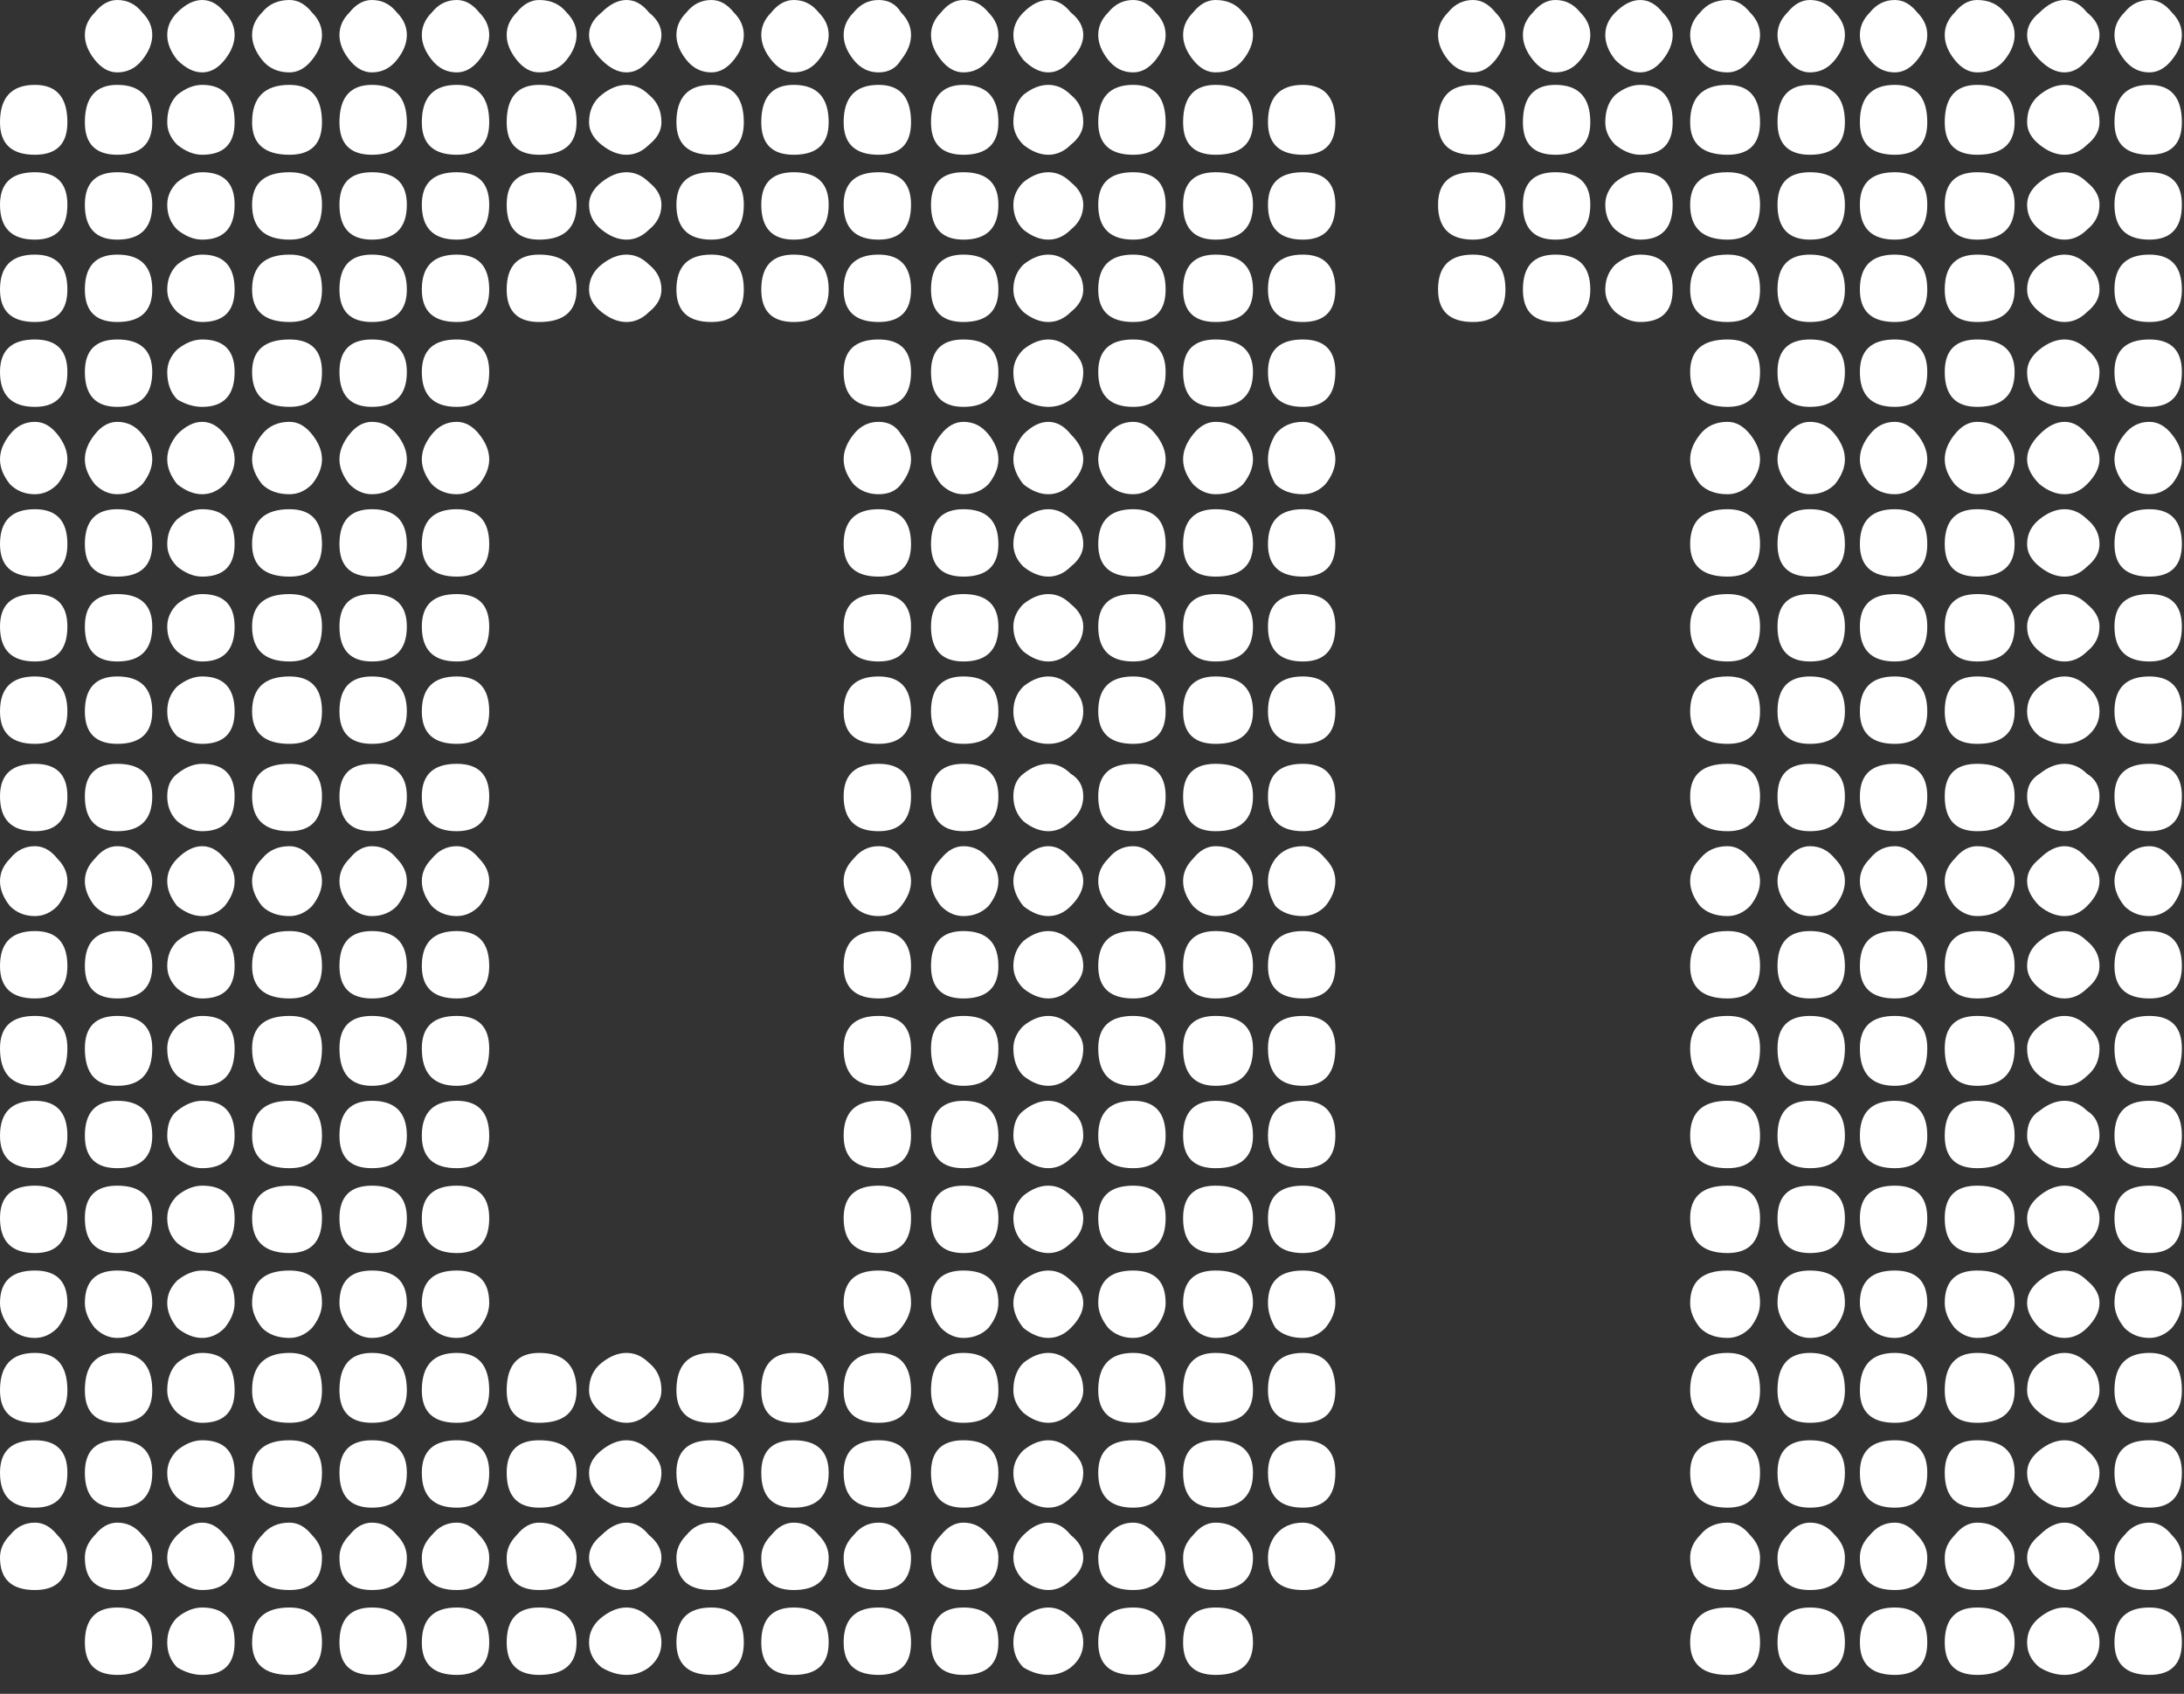 <svg width="49" height="38" viewBox="0 0 49 38" fill="none" xmlns="http://www.w3.org/2000/svg">
<rect x="0" y="0" width="49" height="38" fill="#333333" stroke="none"/>
<path d="M39.488 36.848C39.488 37.333 39.245 37.576 38.76 37.576C38.2 37.576 37.92 37.333 37.92 36.848C37.92 36.325 38.2 36.064 38.76 36.064C39.245 36.064 39.488 36.325 39.488 36.848ZM39.488 34.944C39.488 35.429 39.245 35.672 38.76 35.672C38.2 35.672 37.92 35.429 37.92 34.944C37.92 34.757 37.994 34.589 38.144 34.44C38.293 34.253 38.498 34.16 38.76 34.16C38.946 34.16 39.114 34.253 39.264 34.44C39.413 34.589 39.488 34.757 39.488 34.944ZM39.488 33.04C39.488 33.563 39.245 33.824 38.76 33.824C38.2 33.824 37.92 33.563 37.92 33.04C37.92 32.555 38.2 32.312 38.76 32.312C39.245 32.312 39.488 32.555 39.488 33.04ZM41.392 36.848C41.392 37.333 41.13 37.576 40.608 37.576C40.122 37.576 39.88 37.333 39.88 36.848C39.88 36.325 40.122 36.064 40.608 36.064C41.13 36.064 41.392 36.325 41.392 36.848ZM41.392 34.944C41.392 35.429 41.13 35.672 40.608 35.672C40.122 35.672 39.88 35.429 39.88 34.944C39.88 34.757 39.954 34.589 40.104 34.44C40.253 34.253 40.421 34.16 40.608 34.16C40.832 34.16 41.018 34.253 41.168 34.44C41.317 34.589 41.392 34.757 41.392 34.944ZM41.392 33.04C41.392 33.563 41.13 33.824 40.608 33.824C40.122 33.824 39.88 33.563 39.88 33.04C39.88 32.555 40.122 32.312 40.608 32.312C41.13 32.312 41.392 32.555 41.392 33.04ZM43.24 36.848C43.24 37.333 42.997 37.576 42.512 37.576C41.989 37.576 41.728 37.333 41.728 36.848C41.728 36.325 41.989 36.064 42.512 36.064C42.997 36.064 43.24 36.325 43.24 36.848ZM43.24 34.944C43.24 35.429 42.997 35.672 42.512 35.672C41.989 35.672 41.728 35.429 41.728 34.944C41.728 34.757 41.802 34.589 41.952 34.44C42.101 34.253 42.288 34.16 42.512 34.16C42.698 34.16 42.866 34.253 43.016 34.44C43.165 34.589 43.24 34.757 43.24 34.944ZM43.24 33.04C43.24 33.563 42.997 33.824 42.512 33.824C41.989 33.824 41.728 33.563 41.728 33.04C41.728 32.555 41.989 32.312 42.512 32.312C42.997 32.312 43.24 32.555 43.24 33.04ZM45.2 36.848C45.2 37.333 44.92 37.576 44.36 37.576C43.874 37.576 43.632 37.333 43.632 36.848C43.632 36.325 43.874 36.064 44.36 36.064C44.92 36.064 45.2 36.325 45.2 36.848ZM45.2 34.944C45.2 35.429 44.92 35.672 44.36 35.672C43.874 35.672 43.632 35.429 43.632 34.944C43.632 34.757 43.706 34.589 43.856 34.44C44.005 34.253 44.173 34.16 44.36 34.16C44.621 34.16 44.826 34.253 44.976 34.44C45.125 34.589 45.2 34.757 45.2 34.944ZM45.2 33.04C45.2 33.563 44.92 33.824 44.36 33.824C43.874 33.824 43.632 33.563 43.632 33.04C43.632 32.555 43.874 32.312 44.36 32.312C44.92 32.312 45.2 32.555 45.2 33.04ZM47.104 36.848C47.104 37.072 47.01 37.259 46.824 37.408C46.674 37.52 46.506 37.576 46.32 37.576C46.133 37.576 45.946 37.52 45.76 37.408C45.573 37.259 45.48 37.072 45.48 36.848C45.48 36.624 45.573 36.437 45.76 36.288C45.946 36.139 46.133 36.064 46.32 36.064C46.506 36.064 46.674 36.139 46.824 36.288C47.01 36.437 47.104 36.624 47.104 36.848ZM47.104 34.944C47.104 35.131 47.01 35.299 46.824 35.448C46.674 35.597 46.506 35.672 46.32 35.672C46.133 35.672 45.946 35.597 45.76 35.448C45.573 35.299 45.48 35.131 45.48 34.944C45.48 34.757 45.573 34.589 45.76 34.44C45.946 34.253 46.133 34.16 46.32 34.16C46.506 34.16 46.674 34.253 46.824 34.44C47.01 34.589 47.104 34.757 47.104 34.944ZM47.104 33.04C47.104 33.264 47.01 33.451 46.824 33.6C46.674 33.749 46.506 33.824 46.32 33.824C46.133 33.824 45.946 33.749 45.76 33.6C45.573 33.451 45.48 33.264 45.48 33.04C45.48 32.853 45.573 32.685 45.76 32.536C45.946 32.387 46.133 32.312 46.32 32.312C46.506 32.312 46.674 32.387 46.824 32.536C47.01 32.685 47.104 32.853 47.104 33.04ZM48.952 36.848C48.952 37.333 48.709 37.576 48.224 37.576C47.701 37.576 47.44 37.333 47.44 36.848C47.44 36.325 47.701 36.064 48.224 36.064C48.709 36.064 48.952 36.325 48.952 36.848ZM48.952 34.944C48.952 35.429 48.709 35.672 48.224 35.672C47.701 35.672 47.44 35.429 47.44 34.944C47.44 34.757 47.514 34.589 47.664 34.44C47.813 34.253 48 34.16 48.224 34.16C48.41 34.16 48.578 34.253 48.728 34.44C48.877 34.589 48.952 34.757 48.952 34.944ZM48.952 33.04C48.952 33.563 48.709 33.824 48.224 33.824C47.701 33.824 47.44 33.563 47.44 33.04C47.44 32.555 47.701 32.312 48.224 32.312C48.709 32.312 48.952 32.555 48.952 33.04ZM33.776 0.784C33.776 0.971 33.701 1.157 33.552 1.344C33.402 1.531 33.234 1.624 33.048 1.624C32.824 1.624 32.637 1.531 32.488 1.344C32.338 1.157 32.264 0.971 32.264 0.784C32.264 0.597 32.338 0.429 32.488 0.28C32.637 0.093 32.824 0 33.048 0C33.234 0 33.402 0.093 33.552 0.28C33.701 0.429 33.776 0.597 33.776 0.784ZM33.776 6.496C33.776 6.981 33.533 7.224 33.048 7.224C32.525 7.224 32.264 6.981 32.264 6.496C32.264 5.973 32.525 5.712 33.048 5.712C33.533 5.712 33.776 5.973 33.776 6.496ZM33.776 4.592C33.776 5.115 33.533 5.376 33.048 5.376C32.525 5.376 32.264 5.115 32.264 4.592C32.264 4.107 32.525 3.864 33.048 3.864C33.533 3.864 33.776 4.107 33.776 4.592ZM33.776 2.744C33.776 3.229 33.533 3.472 33.048 3.472C32.525 3.472 32.264 3.229 32.264 2.744C32.264 2.184 32.525 1.904 33.048 1.904C33.533 1.904 33.776 2.184 33.776 2.744ZM37.528 0.784C37.528 0.971 37.453 1.157 37.304 1.344C37.154 1.531 36.986 1.624 36.8 1.624C36.613 1.624 36.426 1.531 36.24 1.344C36.09 1.157 36.016 0.971 36.016 0.784C36.016 0.597 36.09 0.429 36.24 0.28C36.426 0.093 36.613 0 36.8 0C36.986 0 37.154 0.093 37.304 0.28C37.453 0.429 37.528 0.597 37.528 0.784ZM35.68 0.784C35.68 0.971 35.605 1.157 35.456 1.344C35.306 1.531 35.12 1.624 34.896 1.624C34.709 1.624 34.541 1.531 34.392 1.344C34.242 1.157 34.168 0.971 34.168 0.784C34.168 0.597 34.242 0.429 34.392 0.28C34.541 0.093 34.709 0 34.896 0C35.12 0 35.306 0.093 35.456 0.28C35.605 0.429 35.68 0.597 35.68 0.784ZM35.68 6.496C35.68 6.981 35.418 7.224 34.896 7.224C34.41 7.224 34.168 6.981 34.168 6.496C34.168 5.973 34.41 5.712 34.896 5.712C35.418 5.712 35.68 5.973 35.68 6.496ZM35.68 4.592C35.68 5.115 35.418 5.376 34.896 5.376C34.41 5.376 34.168 5.115 34.168 4.592C34.168 4.107 34.41 3.864 34.896 3.864C35.418 3.864 35.68 4.107 35.68 4.592ZM35.68 2.744C35.68 3.229 35.418 3.472 34.896 3.472C34.41 3.472 34.168 3.229 34.168 2.744C34.168 2.184 34.41 1.904 34.896 1.904C35.418 1.904 35.68 2.184 35.68 2.744ZM37.528 6.496C37.528 6.981 37.285 7.224 36.8 7.224C36.613 7.224 36.426 7.149 36.24 7C36.09 6.851 36.016 6.683 36.016 6.496C36.016 6.272 36.09 6.085 36.24 5.936C36.426 5.787 36.613 5.712 36.8 5.712C37.285 5.712 37.528 5.973 37.528 6.496ZM37.528 4.592C37.528 5.115 37.285 5.376 36.8 5.376C36.613 5.376 36.426 5.301 36.24 5.152C36.09 5.003 36.016 4.816 36.016 4.592C36.016 4.405 36.09 4.237 36.24 4.088C36.426 3.939 36.613 3.864 36.8 3.864C37.285 3.864 37.528 4.107 37.528 4.592ZM37.528 2.744C37.528 3.229 37.285 3.472 36.8 3.472C36.613 3.472 36.426 3.397 36.24 3.248C36.09 3.099 36.016 2.931 36.016 2.744C36.016 2.483 36.09 2.277 36.24 2.128C36.426 1.979 36.613 1.904 36.8 1.904C37.285 1.904 37.528 2.184 37.528 2.744ZM39.488 0.784C39.488 0.971 39.413 1.157 39.264 1.344C39.114 1.531 38.946 1.624 38.76 1.624C38.498 1.624 38.293 1.531 38.144 1.344C37.994 1.157 37.92 0.971 37.92 0.784C37.92 0.597 37.994 0.429 38.144 0.28C38.293 0.093 38.498 0 38.76 0C38.946 0 39.114 0.093 39.264 0.28C39.413 0.429 39.488 0.597 39.488 0.784ZM39.488 31.192C39.488 31.677 39.245 31.92 38.76 31.92C38.2 31.92 37.92 31.677 37.92 31.192C37.92 30.632 38.2 30.352 38.76 30.352C39.245 30.352 39.488 30.632 39.488 31.192ZM39.488 29.232C39.488 29.419 39.413 29.605 39.264 29.792C39.114 29.941 38.946 30.016 38.76 30.016C38.498 30.016 38.293 29.941 38.144 29.792C37.994 29.605 37.92 29.419 37.92 29.232C37.92 28.747 38.2 28.504 38.76 28.504C39.245 28.504 39.488 28.747 39.488 29.232ZM39.488 27.328C39.488 27.851 39.245 28.112 38.76 28.112C38.2 28.112 37.92 27.851 37.92 27.328C37.92 26.843 38.2 26.6 38.76 26.6C39.245 26.6 39.488 26.843 39.488 27.328ZM39.488 25.48C39.488 25.965 39.245 26.208 38.76 26.208C38.2 26.208 37.92 25.965 37.92 25.48C37.92 24.957 38.2 24.696 38.76 24.696C39.245 24.696 39.488 24.957 39.488 25.48ZM39.488 23.52C39.488 24.08 39.245 24.36 38.76 24.36C38.2 24.36 37.92 24.08 37.92 23.52C37.92 23.035 38.2 22.792 38.76 22.792C39.245 22.792 39.488 23.035 39.488 23.52ZM39.488 21.672C39.488 22.157 39.245 22.4 38.76 22.4C38.2 22.4 37.92 22.157 37.92 21.672C37.92 21.149 38.2 20.888 38.76 20.888C39.245 20.888 39.488 21.149 39.488 21.672ZM39.488 19.768C39.488 19.955 39.413 20.141 39.264 20.328C39.114 20.477 38.946 20.552 38.76 20.552C38.498 20.552 38.293 20.477 38.144 20.328C37.994 20.141 37.92 19.955 37.92 19.768C37.92 19.581 37.994 19.413 38.144 19.264C38.293 19.077 38.498 18.984 38.76 18.984C38.946 18.984 39.114 19.077 39.264 19.264C39.413 19.413 39.488 19.581 39.488 19.768ZM39.488 17.864C39.488 18.387 39.245 18.648 38.76 18.648C38.2 18.648 37.92 18.387 37.92 17.864C37.92 17.379 38.2 17.136 38.76 17.136C39.245 17.136 39.488 17.379 39.488 17.864ZM39.488 15.96C39.488 16.445 39.245 16.688 38.76 16.688C38.2 16.688 37.92 16.445 37.92 15.96C37.92 15.437 38.2 15.176 38.76 15.176C39.245 15.176 39.488 15.437 39.488 15.96ZM39.488 14.056C39.488 14.579 39.245 14.84 38.76 14.84C38.2 14.84 37.92 14.579 37.92 14.056C37.92 13.571 38.2 13.328 38.76 13.328C39.245 13.328 39.488 13.571 39.488 14.056ZM39.488 12.208C39.488 12.693 39.245 12.936 38.76 12.936C38.2 12.936 37.92 12.693 37.92 12.208C37.92 11.685 38.2 11.424 38.76 11.424C39.245 11.424 39.488 11.685 39.488 12.208ZM39.488 10.304C39.488 10.491 39.413 10.677 39.264 10.864C39.114 11.013 38.946 11.088 38.76 11.088C38.498 11.088 38.293 11.013 38.144 10.864C37.994 10.677 37.92 10.491 37.92 10.304C37.92 10.117 37.994 9.931 38.144 9.744C38.293 9.557 38.498 9.464 38.76 9.464C38.946 9.464 39.114 9.557 39.264 9.744C39.413 9.931 39.488 10.117 39.488 10.304ZM39.488 8.344C39.488 8.867 39.245 9.128 38.76 9.128C38.2 9.128 37.92 8.867 37.92 8.344C37.92 7.859 38.2 7.616 38.76 7.616C39.245 7.616 39.488 7.859 39.488 8.344ZM39.488 6.496C39.488 6.981 39.245 7.224 38.76 7.224C38.2 7.224 37.92 6.981 37.92 6.496C37.92 5.973 38.2 5.712 38.76 5.712C39.245 5.712 39.488 5.973 39.488 6.496ZM39.488 4.592C39.488 5.115 39.245 5.376 38.76 5.376C38.2 5.376 37.92 5.115 37.92 4.592C37.92 4.107 38.2 3.864 38.76 3.864C39.245 3.864 39.488 4.107 39.488 4.592ZM39.488 2.744C39.488 3.229 39.245 3.472 38.76 3.472C38.2 3.472 37.92 3.229 37.92 2.744C37.92 2.184 38.2 1.904 38.76 1.904C39.245 1.904 39.488 2.184 39.488 2.744ZM43.24 0.784C43.24 0.971 43.165 1.157 43.016 1.344C42.866 1.531 42.698 1.624 42.512 1.624C42.288 1.624 42.101 1.531 41.952 1.344C41.802 1.157 41.728 0.971 41.728 0.784C41.728 0.597 41.802 0.429 41.952 0.28C42.101 0.093 42.288 0 42.512 0C42.698 0 42.866 0.093 43.016 0.28C43.165 0.429 43.24 0.597 43.24 0.784ZM41.392 0.784C41.392 0.971 41.317 1.157 41.168 1.344C41.018 1.531 40.832 1.624 40.608 1.624C40.421 1.624 40.253 1.531 40.104 1.344C39.954 1.157 39.88 0.971 39.88 0.784C39.88 0.597 39.954 0.429 40.104 0.28C40.253 0.093 40.421 0 40.608 0C40.832 0 41.018 0.093 41.168 0.28C41.317 0.429 41.392 0.597 41.392 0.784ZM41.392 31.192C41.392 31.677 41.13 31.92 40.608 31.92C40.122 31.92 39.88 31.677 39.88 31.192C39.88 30.632 40.122 30.352 40.608 30.352C41.13 30.352 41.392 30.632 41.392 31.192ZM41.392 29.232C41.392 29.419 41.317 29.605 41.168 29.792C41.018 29.941 40.832 30.016 40.608 30.016C40.421 30.016 40.253 29.941 40.104 29.792C39.954 29.605 39.88 29.419 39.88 29.232C39.88 28.747 40.122 28.504 40.608 28.504C41.13 28.504 41.392 28.747 41.392 29.232ZM41.392 27.328C41.392 27.851 41.13 28.112 40.608 28.112C40.122 28.112 39.88 27.851 39.88 27.328C39.88 26.843 40.122 26.6 40.608 26.6C41.13 26.6 41.392 26.843 41.392 27.328ZM41.392 25.48C41.392 25.965 41.13 26.208 40.608 26.208C40.122 26.208 39.88 25.965 39.88 25.48C39.88 24.957 40.122 24.696 40.608 24.696C41.13 24.696 41.392 24.957 41.392 25.48ZM41.392 23.52C41.392 24.08 41.13 24.36 40.608 24.36C40.122 24.36 39.88 24.08 39.88 23.52C39.88 23.035 40.122 22.792 40.608 22.792C41.13 22.792 41.392 23.035 41.392 23.52ZM41.392 21.672C41.392 22.157 41.13 22.4 40.608 22.4C40.122 22.4 39.88 22.157 39.88 21.672C39.88 21.149 40.122 20.888 40.608 20.888C41.13 20.888 41.392 21.149 41.392 21.672ZM41.392 19.768C41.392 19.955 41.317 20.141 41.168 20.328C41.018 20.477 40.832 20.552 40.608 20.552C40.421 20.552 40.253 20.477 40.104 20.328C39.954 20.141 39.88 19.955 39.88 19.768C39.88 19.581 39.954 19.413 40.104 19.264C40.253 19.077 40.421 18.984 40.608 18.984C40.832 18.984 41.018 19.077 41.168 19.264C41.317 19.413 41.392 19.581 41.392 19.768ZM41.392 17.864C41.392 18.387 41.13 18.648 40.608 18.648C40.122 18.648 39.88 18.387 39.88 17.864C39.88 17.379 40.122 17.136 40.608 17.136C41.13 17.136 41.392 17.379 41.392 17.864ZM41.392 15.96C41.392 16.445 41.13 16.688 40.608 16.688C40.122 16.688 39.88 16.445 39.88 15.96C39.88 15.437 40.122 15.176 40.608 15.176C41.13 15.176 41.392 15.437 41.392 15.96ZM41.392 14.056C41.392 14.579 41.13 14.84 40.608 14.84C40.122 14.84 39.88 14.579 39.88 14.056C39.88 13.571 40.122 13.328 40.608 13.328C41.13 13.328 41.392 13.571 41.392 14.056ZM41.392 12.208C41.392 12.693 41.13 12.936 40.608 12.936C40.122 12.936 39.88 12.693 39.88 12.208C39.88 11.685 40.122 11.424 40.608 11.424C41.13 11.424 41.392 11.685 41.392 12.208ZM41.392 10.304C41.392 10.491 41.317 10.677 41.168 10.864C41.018 11.013 40.832 11.088 40.608 11.088C40.421 11.088 40.253 11.013 40.104 10.864C39.954 10.677 39.88 10.491 39.88 10.304C39.88 10.117 39.954 9.931 40.104 9.744C40.253 9.557 40.421 9.464 40.608 9.464C40.832 9.464 41.018 9.557 41.168 9.744C41.317 9.931 41.392 10.117 41.392 10.304ZM41.392 8.344C41.392 8.867 41.13 9.128 40.608 9.128C40.122 9.128 39.88 8.867 39.88 8.344C39.88 7.859 40.122 7.616 40.608 7.616C41.13 7.616 41.392 7.859 41.392 8.344ZM41.392 6.496C41.392 6.981 41.13 7.224 40.608 7.224C40.122 7.224 39.88 6.981 39.88 6.496C39.88 5.973 40.122 5.712 40.608 5.712C41.13 5.712 41.392 5.973 41.392 6.496ZM41.392 4.592C41.392 5.115 41.13 5.376 40.608 5.376C40.122 5.376 39.88 5.115 39.88 4.592C39.88 4.107 40.122 3.864 40.608 3.864C41.13 3.864 41.392 4.107 41.392 4.592ZM41.392 2.744C41.392 3.229 41.13 3.472 40.608 3.472C40.122 3.472 39.88 3.229 39.88 2.744C39.88 2.184 40.122 1.904 40.608 1.904C41.13 1.904 41.392 2.184 41.392 2.744ZM43.24 31.192C43.24 31.677 42.997 31.92 42.512 31.92C41.989 31.92 41.728 31.677 41.728 31.192C41.728 30.632 41.989 30.352 42.512 30.352C42.997 30.352 43.24 30.632 43.24 31.192ZM43.24 29.232C43.24 29.419 43.165 29.605 43.016 29.792C42.866 29.941 42.698 30.016 42.512 30.016C42.288 30.016 42.101 29.941 41.952 29.792C41.802 29.605 41.728 29.419 41.728 29.232C41.728 28.747 41.989 28.504 42.512 28.504C42.997 28.504 43.24 28.747 43.24 29.232ZM43.24 27.328C43.24 27.851 42.997 28.112 42.512 28.112C41.989 28.112 41.728 27.851 41.728 27.328C41.728 26.843 41.989 26.6 42.512 26.6C42.997 26.6 43.24 26.843 43.24 27.328ZM43.24 25.48C43.24 25.965 42.997 26.208 42.512 26.208C41.989 26.208 41.728 25.965 41.728 25.48C41.728 24.957 41.989 24.696 42.512 24.696C42.997 24.696 43.24 24.957 43.24 25.48ZM43.24 23.52C43.24 24.08 42.997 24.36 42.512 24.36C41.989 24.36 41.728 24.08 41.728 23.52C41.728 23.035 41.989 22.792 42.512 22.792C42.997 22.792 43.24 23.035 43.24 23.52ZM43.24 21.672C43.24 22.157 42.997 22.4 42.512 22.4C41.989 22.4 41.728 22.157 41.728 21.672C41.728 21.149 41.989 20.888 42.512 20.888C42.997 20.888 43.24 21.149 43.24 21.672ZM43.24 19.768C43.24 19.955 43.165 20.141 43.016 20.328C42.866 20.477 42.698 20.552 42.512 20.552C42.288 20.552 42.101 20.477 41.952 20.328C41.802 20.141 41.728 19.955 41.728 19.768C41.728 19.581 41.802 19.413 41.952 19.264C42.101 19.077 42.288 18.984 42.512 18.984C42.698 18.984 42.866 19.077 43.016 19.264C43.165 19.413 43.24 19.581 43.24 19.768ZM43.24 17.864C43.24 18.387 42.997 18.648 42.512 18.648C41.989 18.648 41.728 18.387 41.728 17.864C41.728 17.379 41.989 17.136 42.512 17.136C42.997 17.136 43.24 17.379 43.24 17.864ZM43.24 15.96C43.24 16.445 42.997 16.688 42.512 16.688C41.989 16.688 41.728 16.445 41.728 15.96C41.728 15.437 41.989 15.176 42.512 15.176C42.997 15.176 43.24 15.437 43.24 15.96ZM43.24 14.056C43.24 14.579 42.997 14.84 42.512 14.84C41.989 14.84 41.728 14.579 41.728 14.056C41.728 13.571 41.989 13.328 42.512 13.328C42.997 13.328 43.24 13.571 43.24 14.056ZM43.24 12.208C43.24 12.693 42.997 12.936 42.512 12.936C41.989 12.936 41.728 12.693 41.728 12.208C41.728 11.685 41.989 11.424 42.512 11.424C42.997 11.424 43.24 11.685 43.24 12.208ZM43.24 10.304C43.24 10.491 43.165 10.677 43.016 10.864C42.866 11.013 42.698 11.088 42.512 11.088C42.288 11.088 42.101 11.013 41.952 10.864C41.802 10.677 41.728 10.491 41.728 10.304C41.728 10.117 41.802 9.931 41.952 9.744C42.101 9.557 42.288 9.464 42.512 9.464C42.698 9.464 42.866 9.557 43.016 9.744C43.165 9.931 43.24 10.117 43.24 10.304ZM43.24 8.344C43.24 8.867 42.997 9.128 42.512 9.128C41.989 9.128 41.728 8.867 41.728 8.344C41.728 7.859 41.989 7.616 42.512 7.616C42.997 7.616 43.24 7.859 43.24 8.344ZM43.24 6.496C43.24 6.981 42.997 7.224 42.512 7.224C41.989 7.224 41.728 6.981 41.728 6.496C41.728 5.973 41.989 5.712 42.512 5.712C42.997 5.712 43.24 5.973 43.24 6.496ZM43.24 4.592C43.24 5.115 42.997 5.376 42.512 5.376C41.989 5.376 41.728 5.115 41.728 4.592C41.728 4.107 41.989 3.864 42.512 3.864C42.997 3.864 43.24 4.107 43.24 4.592ZM43.24 2.744C43.24 3.229 42.997 3.472 42.512 3.472C41.989 3.472 41.728 3.229 41.728 2.744C41.728 2.184 41.989 1.904 42.512 1.904C42.997 1.904 43.24 2.184 43.24 2.744ZM47.104 0.784C47.104 0.971 47.01 1.157 46.824 1.344C46.674 1.531 46.506 1.624 46.32 1.624C46.133 1.624 45.946 1.531 45.76 1.344C45.573 1.157 45.48 0.971 45.48 0.784C45.48 0.597 45.573 0.429 45.76 0.28C45.946 0.093 46.133 0 46.32 0C46.506 0 46.674 0.093 46.824 0.28C47.01 0.429 47.104 0.597 47.104 0.784ZM45.2 0.784C45.2 0.971 45.125 1.157 44.976 1.344C44.826 1.531 44.621 1.624 44.36 1.624C44.173 1.624 44.005 1.531 43.856 1.344C43.706 1.157 43.632 0.971 43.632 0.784C43.632 0.597 43.706 0.429 43.856 0.28C44.005 0.093 44.173 0 44.36 0C44.621 0 44.826 0.093 44.976 0.28C45.125 0.429 45.2 0.597 45.2 0.784ZM45.2 31.192C45.2 31.677 44.92 31.92 44.36 31.92C43.874 31.92 43.632 31.677 43.632 31.192C43.632 30.632 43.874 30.352 44.36 30.352C44.92 30.352 45.2 30.632 45.2 31.192ZM45.2 29.232C45.2 29.419 45.125 29.605 44.976 29.792C44.826 29.941 44.621 30.016 44.36 30.016C44.173 30.016 44.005 29.941 43.856 29.792C43.706 29.605 43.632 29.419 43.632 29.232C43.632 28.747 43.874 28.504 44.36 28.504C44.92 28.504 45.2 28.747 45.2 29.232ZM45.2 27.328C45.2 27.851 44.92 28.112 44.36 28.112C43.874 28.112 43.632 27.851 43.632 27.328C43.632 26.843 43.874 26.6 44.36 26.6C44.92 26.6 45.2 26.843 45.2 27.328ZM45.2 25.48C45.2 25.965 44.92 26.208 44.36 26.208C43.874 26.208 43.632 25.965 43.632 25.48C43.632 24.957 43.874 24.696 44.36 24.696C44.92 24.696 45.2 24.957 45.2 25.48ZM45.2 23.52C45.2 24.08 44.92 24.36 44.36 24.36C43.874 24.36 43.632 24.08 43.632 23.52C43.632 23.035 43.874 22.792 44.36 22.792C44.92 22.792 45.2 23.035 45.2 23.52ZM45.2 21.672C45.2 22.157 44.92 22.4 44.36 22.4C43.874 22.4 43.632 22.157 43.632 21.672C43.632 21.149 43.874 20.888 44.36 20.888C44.92 20.888 45.2 21.149 45.2 21.672ZM45.2 19.768C45.2 19.955 45.125 20.141 44.976 20.328C44.826 20.477 44.621 20.552 44.36 20.552C44.173 20.552 44.005 20.477 43.856 20.328C43.706 20.141 43.632 19.955 43.632 19.768C43.632 19.581 43.706 19.413 43.856 19.264C44.005 19.077 44.173 18.984 44.36 18.984C44.621 18.984 44.826 19.077 44.976 19.264C45.125 19.413 45.2 19.581 45.2 19.768ZM45.2 17.864C45.2 18.387 44.92 18.648 44.36 18.648C43.874 18.648 43.632 18.387 43.632 17.864C43.632 17.379 43.874 17.136 44.36 17.136C44.92 17.136 45.2 17.379 45.2 17.864ZM45.2 15.96C45.2 16.445 44.92 16.688 44.36 16.688C43.874 16.688 43.632 16.445 43.632 15.96C43.632 15.437 43.874 15.176 44.36 15.176C44.92 15.176 45.2 15.437 45.2 15.96ZM45.2 14.056C45.2 14.579 44.92 14.84 44.36 14.84C43.874 14.84 43.632 14.579 43.632 14.056C43.632 13.571 43.874 13.328 44.36 13.328C44.92 13.328 45.2 13.571 45.2 14.056ZM45.2 12.208C45.2 12.693 44.92 12.936 44.36 12.936C43.874 12.936 43.632 12.693 43.632 12.208C43.632 11.685 43.874 11.424 44.36 11.424C44.92 11.424 45.2 11.685 45.2 12.208ZM45.2 10.304C45.2 10.491 45.125 10.677 44.976 10.864C44.826 11.013 44.621 11.088 44.36 11.088C44.173 11.088 44.005 11.013 43.856 10.864C43.706 10.677 43.632 10.491 43.632 10.304C43.632 10.117 43.706 9.931 43.856 9.744C44.005 9.557 44.173 9.464 44.36 9.464C44.621 9.464 44.826 9.557 44.976 9.744C45.125 9.931 45.2 10.117 45.2 10.304ZM45.2 8.344C45.2 8.867 44.92 9.128 44.36 9.128C43.874 9.128 43.632 8.867 43.632 8.344C43.632 7.859 43.874 7.616 44.36 7.616C44.92 7.616 45.2 7.859 45.2 8.344ZM45.2 6.496C45.2 6.981 44.92 7.224 44.36 7.224C43.874 7.224 43.632 6.981 43.632 6.496C43.632 5.973 43.874 5.712 44.36 5.712C44.92 5.712 45.2 5.973 45.2 6.496ZM45.2 4.592C45.2 5.115 44.92 5.376 44.36 5.376C43.874 5.376 43.632 5.115 43.632 4.592C43.632 4.107 43.874 3.864 44.36 3.864C44.92 3.864 45.2 4.107 45.2 4.592ZM45.2 2.744C45.2 3.229 44.92 3.472 44.36 3.472C43.874 3.472 43.632 3.229 43.632 2.744C43.632 2.184 43.874 1.904 44.36 1.904C44.92 1.904 45.2 2.184 45.2 2.744ZM47.104 31.192C47.104 31.379 47.01 31.547 46.824 31.696C46.674 31.845 46.506 31.92 46.32 31.92C46.133 31.92 45.946 31.845 45.76 31.696C45.573 31.547 45.48 31.379 45.48 31.192C45.48 30.931 45.573 30.725 45.76 30.576C45.946 30.427 46.133 30.352 46.32 30.352C46.506 30.352 46.674 30.427 46.824 30.576C47.01 30.725 47.104 30.931 47.104 31.192ZM47.104 29.232C47.104 29.419 47.01 29.605 46.824 29.792C46.674 29.941 46.506 30.016 46.32 30.016C46.133 30.016 45.946 29.941 45.76 29.792C45.573 29.605 45.48 29.419 45.48 29.232C45.48 29.045 45.573 28.877 45.76 28.728C45.946 28.579 46.133 28.504 46.32 28.504C46.506 28.504 46.674 28.579 46.824 28.728C47.01 28.877 47.104 29.045 47.104 29.232ZM47.104 27.328C47.104 27.552 47.01 27.739 46.824 27.888C46.674 28.037 46.506 28.112 46.32 28.112C46.133 28.112 45.946 28.037 45.76 27.888C45.573 27.739 45.48 27.552 45.48 27.328C45.48 27.141 45.573 26.973 45.76 26.824C45.946 26.675 46.133 26.6 46.32 26.6C46.506 26.6 46.674 26.675 46.824 26.824C47.01 26.973 47.104 27.141 47.104 27.328ZM47.104 25.48C47.104 25.667 47.01 25.835 46.824 25.984C46.674 26.133 46.506 26.208 46.32 26.208C46.133 26.208 45.946 26.133 45.76 25.984C45.573 25.835 45.48 25.667 45.48 25.48C45.48 25.219 45.573 25.032 45.76 24.92C45.946 24.771 46.133 24.696 46.32 24.696C46.506 24.696 46.674 24.771 46.824 24.92C47.01 25.032 47.104 25.219 47.104 25.48ZM47.104 23.52C47.104 23.781 47.01 23.987 46.824 24.136C46.674 24.285 46.506 24.36 46.32 24.36C46.133 24.36 45.946 24.285 45.76 24.136C45.573 23.987 45.48 23.781 45.48 23.52C45.48 23.333 45.573 23.165 45.76 23.016C45.946 22.867 46.133 22.792 46.32 22.792C46.506 22.792 46.674 22.867 46.824 23.016C47.01 23.165 47.104 23.333 47.104 23.52ZM47.104 21.672C47.104 21.859 47.01 22.027 46.824 22.176C46.674 22.325 46.506 22.4 46.32 22.4C46.133 22.4 45.946 22.325 45.76 22.176C45.573 22.027 45.48 21.859 45.48 21.672C45.48 21.448 45.573 21.261 45.76 21.112C45.946 20.963 46.133 20.888 46.32 20.888C46.506 20.888 46.674 20.963 46.824 21.112C47.01 21.261 47.104 21.448 47.104 21.672ZM47.104 19.768C47.104 19.955 47.01 20.141 46.824 20.328C46.674 20.477 46.506 20.552 46.32 20.552C46.133 20.552 45.946 20.477 45.76 20.328C45.573 20.141 45.48 19.955 45.48 19.768C45.48 19.581 45.573 19.413 45.76 19.264C45.946 19.077 46.133 18.984 46.32 18.984C46.506 18.984 46.674 19.077 46.824 19.264C47.01 19.413 47.104 19.581 47.104 19.768ZM47.104 17.864C47.104 18.088 47.01 18.275 46.824 18.424C46.674 18.573 46.506 18.648 46.32 18.648C46.133 18.648 45.946 18.573 45.76 18.424C45.573 18.275 45.48 18.088 45.48 17.864C45.48 17.64 45.573 17.472 45.76 17.36C45.946 17.211 46.133 17.136 46.32 17.136C46.506 17.136 46.674 17.211 46.824 17.36C47.01 17.472 47.104 17.64 47.104 17.864ZM47.104 15.96C47.104 16.184 47.01 16.371 46.824 16.52C46.674 16.632 46.506 16.688 46.32 16.688C46.133 16.688 45.946 16.632 45.76 16.52C45.573 16.371 45.48 16.184 45.48 15.96C45.48 15.736 45.573 15.549 45.76 15.4C45.946 15.251 46.133 15.176 46.32 15.176C46.506 15.176 46.674 15.251 46.824 15.4C47.01 15.549 47.104 15.736 47.104 15.96ZM47.104 14.056C47.104 14.28 47.01 14.467 46.824 14.616C46.674 14.765 46.506 14.84 46.32 14.84C46.133 14.84 45.946 14.765 45.76 14.616C45.573 14.467 45.48 14.28 45.48 14.056C45.48 13.869 45.573 13.701 45.76 13.552C45.946 13.403 46.133 13.328 46.32 13.328C46.506 13.328 46.674 13.403 46.824 13.552C47.01 13.701 47.104 13.869 47.104 14.056ZM47.104 12.208C47.104 12.395 47.01 12.563 46.824 12.712C46.674 12.861 46.506 12.936 46.32 12.936C46.133 12.936 45.946 12.861 45.76 12.712C45.573 12.563 45.48 12.395 45.48 12.208C45.48 11.984 45.573 11.797 45.76 11.648C45.946 11.499 46.133 11.424 46.32 11.424C46.506 11.424 46.674 11.499 46.824 11.648C47.01 11.797 47.104 11.984 47.104 12.208ZM47.104 10.304C47.104 10.491 47.01 10.677 46.824 10.864C46.674 11.013 46.506 11.088 46.32 11.088C46.133 11.088 45.946 11.013 45.76 10.864C45.573 10.677 45.48 10.491 45.48 10.304C45.48 10.117 45.573 9.931 45.76 9.744C45.946 9.557 46.133 9.464 46.32 9.464C46.506 9.464 46.674 9.557 46.824 9.744C47.01 9.931 47.104 10.117 47.104 10.304ZM47.104 8.344C47.104 8.605 47.01 8.811 46.824 8.96C46.674 9.072 46.506 9.128 46.32 9.128C46.133 9.128 45.946 9.072 45.76 8.96C45.573 8.811 45.48 8.605 45.48 8.344C45.48 8.157 45.573 7.989 45.76 7.84C45.946 7.691 46.133 7.616 46.32 7.616C46.506 7.616 46.674 7.691 46.824 7.84C47.01 7.989 47.104 8.157 47.104 8.344ZM47.104 6.496C47.104 6.683 47.01 6.851 46.824 7C46.674 7.149 46.506 7.224 46.32 7.224C46.133 7.224 45.946 7.149 45.76 7C45.573 6.851 45.48 6.683 45.48 6.496C45.48 6.272 45.573 6.085 45.76 5.936C45.946 5.787 46.133 5.712 46.32 5.712C46.506 5.712 46.674 5.787 46.824 5.936C47.01 6.085 47.104 6.272 47.104 6.496ZM47.104 4.592C47.104 4.816 47.01 5.003 46.824 5.152C46.674 5.301 46.506 5.376 46.32 5.376C46.133 5.376 45.946 5.301 45.76 5.152C45.573 5.003 45.48 4.816 45.48 4.592C45.48 4.405 45.573 4.237 45.76 4.088C45.946 3.939 46.133 3.864 46.32 3.864C46.506 3.864 46.674 3.939 46.824 4.088C47.01 4.237 47.104 4.405 47.104 4.592ZM47.104 2.744C47.104 2.931 47.01 3.099 46.824 3.248C46.674 3.397 46.506 3.472 46.32 3.472C46.133 3.472 45.946 3.397 45.76 3.248C45.573 3.099 45.48 2.931 45.48 2.744C45.48 2.483 45.573 2.277 45.76 2.128C45.946 1.979 46.133 1.904 46.32 1.904C46.506 1.904 46.674 1.979 46.824 2.128C47.01 2.277 47.104 2.483 47.104 2.744ZM48.952 0.784C48.952 0.971 48.877 1.157 48.728 1.344C48.578 1.531 48.41 1.624 48.224 1.624C48 1.624 47.813 1.531 47.664 1.344C47.514 1.157 47.44 0.971 47.44 0.784C47.44 0.597 47.514 0.429 47.664 0.28C47.813 0.093 48 0 48.224 0C48.41 0 48.578 0.093 48.728 0.28C48.877 0.429 48.952 0.597 48.952 0.784ZM48.952 31.192C48.952 31.677 48.709 31.92 48.224 31.92C47.701 31.92 47.44 31.677 47.44 31.192C47.44 30.632 47.701 30.352 48.224 30.352C48.709 30.352 48.952 30.632 48.952 31.192ZM48.952 29.232C48.952 29.419 48.877 29.605 48.728 29.792C48.578 29.941 48.41 30.016 48.224 30.016C48 30.016 47.813 29.941 47.664 29.792C47.514 29.605 47.44 29.419 47.44 29.232C47.44 28.747 47.701 28.504 48.224 28.504C48.709 28.504 48.952 28.747 48.952 29.232ZM48.952 27.328C48.952 27.851 48.709 28.112 48.224 28.112C47.701 28.112 47.44 27.851 47.44 27.328C47.44 26.843 47.701 26.6 48.224 26.6C48.709 26.6 48.952 26.843 48.952 27.328ZM48.952 25.48C48.952 25.965 48.709 26.208 48.224 26.208C47.701 26.208 47.44 25.965 47.44 25.48C47.44 24.957 47.701 24.696 48.224 24.696C48.709 24.696 48.952 24.957 48.952 25.48ZM48.952 23.52C48.952 24.08 48.709 24.36 48.224 24.36C47.701 24.36 47.44 24.08 47.44 23.52C47.44 23.035 47.701 22.792 48.224 22.792C48.709 22.792 48.952 23.035 48.952 23.52ZM48.952 21.672C48.952 22.157 48.709 22.4 48.224 22.4C47.701 22.4 47.44 22.157 47.44 21.672C47.44 21.149 47.701 20.888 48.224 20.888C48.709 20.888 48.952 21.149 48.952 21.672ZM48.952 19.768C48.952 19.955 48.877 20.141 48.728 20.328C48.578 20.477 48.41 20.552 48.224 20.552C48 20.552 47.813 20.477 47.664 20.328C47.514 20.141 47.44 19.955 47.44 19.768C47.44 19.581 47.514 19.413 47.664 19.264C47.813 19.077 48 18.984 48.224 18.984C48.41 18.984 48.578 19.077 48.728 19.264C48.877 19.413 48.952 19.581 48.952 19.768ZM48.952 17.864C48.952 18.387 48.709 18.648 48.224 18.648C47.701 18.648 47.44 18.387 47.44 17.864C47.44 17.379 47.701 17.136 48.224 17.136C48.709 17.136 48.952 17.379 48.952 17.864ZM48.952 15.96C48.952 16.445 48.709 16.688 48.224 16.688C47.701 16.688 47.44 16.445 47.44 15.96C47.44 15.437 47.701 15.176 48.224 15.176C48.709 15.176 48.952 15.437 48.952 15.96ZM48.952 14.056C48.952 14.579 48.709 14.84 48.224 14.84C47.701 14.84 47.44 14.579 47.44 14.056C47.44 13.571 47.701 13.328 48.224 13.328C48.709 13.328 48.952 13.571 48.952 14.056ZM48.952 12.208C48.952 12.693 48.709 12.936 48.224 12.936C47.701 12.936 47.44 12.693 47.44 12.208C47.44 11.685 47.701 11.424 48.224 11.424C48.709 11.424 48.952 11.685 48.952 12.208ZM48.952 10.304C48.952 10.491 48.877 10.677 48.728 10.864C48.578 11.013 48.41 11.088 48.224 11.088C48 11.088 47.813 11.013 47.664 10.864C47.514 10.677 47.44 10.491 47.44 10.304C47.44 10.117 47.514 9.931 47.664 9.744C47.813 9.557 48 9.464 48.224 9.464C48.41 9.464 48.578 9.557 48.728 9.744C48.877 9.931 48.952 10.117 48.952 10.304ZM48.952 8.344C48.952 8.867 48.709 9.128 48.224 9.128C47.701 9.128 47.44 8.867 47.44 8.344C47.44 7.859 47.701 7.616 48.224 7.616C48.709 7.616 48.952 7.859 48.952 8.344ZM48.952 6.496C48.952 6.981 48.709 7.224 48.224 7.224C47.701 7.224 47.44 6.981 47.44 6.496C47.44 5.973 47.701 5.712 48.224 5.712C48.709 5.712 48.952 5.973 48.952 6.496ZM48.952 4.592C48.952 5.115 48.709 5.376 48.224 5.376C47.701 5.376 47.44 5.115 47.44 4.592C47.44 4.107 47.701 3.864 48.224 3.864C48.709 3.864 48.952 4.107 48.952 4.592ZM48.952 2.744C48.952 3.229 48.709 3.472 48.224 3.472C47.701 3.472 47.44 3.229 47.44 2.744C47.44 2.184 47.701 1.904 48.224 1.904C48.709 1.904 48.952 2.184 48.952 2.744Z" fill="white"/>
<path d="M1.512 34.944C1.512 35.429 1.269 35.672 0.784 35.672C0.261 35.672 0 35.429 0 34.944C0 34.757 0.075 34.589 0.224 34.44C0.373 34.253 0.56 34.16 0.784 34.16C0.971 34.16 1.139 34.253 1.288 34.44C1.437 34.589 1.512 34.757 1.512 34.944ZM1.512 33.04C1.512 33.563 1.269 33.824 0.784 33.824C0.261 33.824 0 33.563 0 33.04C0 32.555 0.261 32.312 0.784 32.312C1.269 32.312 1.512 32.555 1.512 33.04ZM3.416 36.848C3.416 37.333 3.155 37.576 2.632 37.576C2.147 37.576 1.904 37.333 1.904 36.848C1.904 36.325 2.147 36.064 2.632 36.064C3.155 36.064 3.416 36.325 3.416 36.848ZM3.416 34.944C3.416 35.429 3.155 35.672 2.632 35.672C2.147 35.672 1.904 35.429 1.904 34.944C1.904 34.757 1.979 34.589 2.128 34.44C2.277 34.253 2.445 34.16 2.632 34.16C2.856 34.16 3.043 34.253 3.192 34.44C3.341 34.589 3.416 34.757 3.416 34.944ZM3.416 33.04C3.416 33.563 3.155 33.824 2.632 33.824C2.147 33.824 1.904 33.563 1.904 33.04C1.904 32.555 2.147 32.312 2.632 32.312C3.155 32.312 3.416 32.555 3.416 33.04ZM5.264 36.848C5.264 37.333 5.021 37.576 4.536 37.576C4.349 37.576 4.163 37.52 3.976 37.408C3.827 37.259 3.752 37.072 3.752 36.848C3.752 36.624 3.827 36.437 3.976 36.288C4.163 36.139 4.349 36.064 4.536 36.064C5.021 36.064 5.264 36.325 5.264 36.848ZM5.264 34.944C5.264 35.429 5.021 35.672 4.536 35.672C4.349 35.672 4.163 35.597 3.976 35.448C3.827 35.299 3.752 35.131 3.752 34.944C3.752 34.757 3.827 34.589 3.976 34.44C4.163 34.253 4.349 34.16 4.536 34.16C4.723 34.16 4.891 34.253 5.04 34.44C5.189 34.589 5.264 34.757 5.264 34.944ZM5.264 33.04C5.264 33.563 5.021 33.824 4.536 33.824C4.349 33.824 4.163 33.749 3.976 33.6C3.827 33.451 3.752 33.264 3.752 33.04C3.752 32.853 3.827 32.685 3.976 32.536C4.163 32.387 4.349 32.312 4.536 32.312C5.021 32.312 5.264 32.555 5.264 33.04ZM7.224 36.848C7.224 37.333 6.981 37.576 6.496 37.576C5.936 37.576 5.656 37.333 5.656 36.848C5.656 36.325 5.936 36.064 6.496 36.064C6.981 36.064 7.224 36.325 7.224 36.848ZM7.224 34.944C7.224 35.429 6.981 35.672 6.496 35.672C5.936 35.672 5.656 35.429 5.656 34.944C5.656 34.757 5.731 34.589 5.88 34.44C6.029 34.253 6.235 34.16 6.496 34.16C6.683 34.16 6.851 34.253 7 34.44C7.149 34.589 7.224 34.757 7.224 34.944ZM7.224 33.04C7.224 33.563 6.981 33.824 6.496 33.824C5.936 33.824 5.656 33.563 5.656 33.04C5.656 32.555 5.936 32.312 6.496 32.312C6.981 32.312 7.224 32.555 7.224 33.04ZM9.128 36.848C9.128 37.333 8.867 37.576 8.344 37.576C7.859 37.576 7.616 37.333 7.616 36.848C7.616 36.325 7.859 36.064 8.344 36.064C8.867 36.064 9.128 36.325 9.128 36.848ZM9.128 34.944C9.128 35.429 8.867 35.672 8.344 35.672C7.859 35.672 7.616 35.429 7.616 34.944C7.616 34.757 7.691 34.589 7.84 34.44C7.989 34.253 8.157 34.16 8.344 34.16C8.568 34.16 8.755 34.253 8.904 34.44C9.053 34.589 9.128 34.757 9.128 34.944ZM9.128 33.04C9.128 33.563 8.867 33.824 8.344 33.824C7.859 33.824 7.616 33.563 7.616 33.04C7.616 32.555 7.859 32.312 8.344 32.312C8.867 32.312 9.128 32.555 9.128 33.04ZM10.976 36.848C10.976 37.333 10.733 37.576 10.248 37.576C9.725 37.576 9.464 37.333 9.464 36.848C9.464 36.325 9.725 36.064 10.248 36.064C10.733 36.064 10.976 36.325 10.976 36.848ZM10.976 34.944C10.976 35.429 10.733 35.672 10.248 35.672C9.725 35.672 9.464 35.429 9.464 34.944C9.464 34.757 9.539 34.589 9.688 34.44C9.837 34.253 10.024 34.16 10.248 34.16C10.435 34.16 10.603 34.253 10.752 34.44C10.901 34.589 10.976 34.757 10.976 34.944ZM10.976 33.04C10.976 33.563 10.733 33.824 10.248 33.824C9.725 33.824 9.464 33.563 9.464 33.04C9.464 32.555 9.725 32.312 10.248 32.312C10.733 32.312 10.976 32.555 10.976 33.04ZM12.936 36.848C12.936 37.333 12.656 37.576 12.096 37.576C11.611 37.576 11.368 37.333 11.368 36.848C11.368 36.325 11.611 36.064 12.096 36.064C12.656 36.064 12.936 36.325 12.936 36.848ZM12.936 34.944C12.936 35.429 12.656 35.672 12.096 35.672C11.611 35.672 11.368 35.429 11.368 34.944C11.368 34.757 11.443 34.589 11.592 34.44C11.741 34.253 11.909 34.16 12.096 34.16C12.357 34.16 12.563 34.253 12.712 34.44C12.861 34.589 12.936 34.757 12.936 34.944ZM12.936 33.04C12.936 33.563 12.656 33.824 12.096 33.824C11.611 33.824 11.368 33.563 11.368 33.04C11.368 32.555 11.611 32.312 12.096 32.312C12.656 32.312 12.936 32.555 12.936 33.04ZM14.84 36.848C14.84 37.072 14.747 37.259 14.56 37.408C14.411 37.52 14.243 37.576 14.056 37.576C13.869 37.576 13.683 37.52 13.496 37.408C13.309 37.259 13.216 37.072 13.216 36.848C13.216 36.624 13.309 36.437 13.496 36.288C13.683 36.139 13.869 36.064 14.056 36.064C14.243 36.064 14.411 36.139 14.56 36.288C14.747 36.437 14.84 36.624 14.84 36.848ZM14.84 34.944C14.84 35.131 14.747 35.299 14.56 35.448C14.411 35.597 14.243 35.672 14.056 35.672C13.869 35.672 13.683 35.597 13.496 35.448C13.309 35.299 13.216 35.131 13.216 34.944C13.216 34.757 13.309 34.589 13.496 34.44C13.683 34.253 13.869 34.16 14.056 34.16C14.243 34.16 14.411 34.253 14.56 34.44C14.747 34.589 14.84 34.757 14.84 34.944ZM14.84 33.04C14.84 33.264 14.747 33.451 14.56 33.6C14.411 33.749 14.243 33.824 14.056 33.824C13.869 33.824 13.683 33.749 13.496 33.6C13.309 33.451 13.216 33.264 13.216 33.04C13.216 32.853 13.309 32.685 13.496 32.536C13.683 32.387 13.869 32.312 14.056 32.312C14.243 32.312 14.411 32.387 14.56 32.536C14.747 32.685 14.84 32.853 14.84 33.04ZM16.688 36.848C16.688 37.333 16.445 37.576 15.96 37.576C15.437 37.576 15.176 37.333 15.176 36.848C15.176 36.325 15.437 36.064 15.96 36.064C16.445 36.064 16.688 36.325 16.688 36.848ZM16.688 34.944C16.688 35.429 16.445 35.672 15.96 35.672C15.437 35.672 15.176 35.429 15.176 34.944C15.176 34.757 15.251 34.589 15.4 34.44C15.549 34.253 15.736 34.16 15.96 34.16C16.147 34.16 16.315 34.253 16.464 34.44C16.613 34.589 16.688 34.757 16.688 34.944ZM16.688 33.04C16.688 33.563 16.445 33.824 15.96 33.824C15.437 33.824 15.176 33.563 15.176 33.04C15.176 32.555 15.437 32.312 15.96 32.312C16.445 32.312 16.688 32.555 16.688 33.04ZM18.592 36.848C18.592 37.333 18.331 37.576 17.808 37.576C17.323 37.576 17.08 37.333 17.08 36.848C17.08 36.325 17.323 36.064 17.808 36.064C18.331 36.064 18.592 36.325 18.592 36.848ZM18.592 34.944C18.592 35.429 18.331 35.672 17.808 35.672C17.323 35.672 17.08 35.429 17.08 34.944C17.08 34.757 17.155 34.589 17.304 34.44C17.453 34.253 17.621 34.16 17.808 34.16C18.032 34.16 18.219 34.253 18.368 34.44C18.517 34.589 18.592 34.757 18.592 34.944ZM18.592 33.04C18.592 33.563 18.331 33.824 17.808 33.824C17.323 33.824 17.08 33.563 17.08 33.04C17.08 32.555 17.323 32.312 17.808 32.312C18.331 32.312 18.592 32.555 18.592 33.04ZM20.44 36.848C20.44 37.333 20.197 37.576 19.712 37.576C19.189 37.576 18.928 37.333 18.928 36.848C18.928 36.325 19.189 36.064 19.712 36.064C20.197 36.064 20.44 36.325 20.44 36.848ZM20.44 34.944C20.44 35.429 20.197 35.672 19.712 35.672C19.189 35.672 18.928 35.429 18.928 34.944C18.928 34.757 19.003 34.589 19.152 34.44C19.301 34.253 19.488 34.16 19.712 34.16C19.936 34.16 20.104 34.253 20.216 34.44C20.365 34.589 20.44 34.757 20.44 34.944ZM20.44 33.04C20.44 33.563 20.197 33.824 19.712 33.824C19.189 33.824 18.928 33.563 18.928 33.04C18.928 32.555 19.189 32.312 19.712 32.312C20.197 32.312 20.44 32.555 20.44 33.04ZM22.4 36.848C22.4 37.333 22.139 37.576 21.616 37.576C21.131 37.576 20.888 37.333 20.888 36.848C20.888 36.325 21.131 36.064 21.616 36.064C22.139 36.064 22.4 36.325 22.4 36.848ZM22.4 34.944C22.4 35.429 22.139 35.672 21.616 35.672C21.131 35.672 20.888 35.429 20.888 34.944C20.888 34.757 20.963 34.589 21.112 34.44C21.261 34.253 21.429 34.16 21.616 34.16C21.84 34.16 22.027 34.253 22.176 34.44C22.325 34.589 22.4 34.757 22.4 34.944ZM22.4 33.04C22.4 33.563 22.139 33.824 21.616 33.824C21.131 33.824 20.888 33.563 20.888 33.04C20.888 32.555 21.131 32.312 21.616 32.312C22.139 32.312 22.4 32.555 22.4 33.04ZM24.304 36.848C24.304 37.072 24.211 37.259 24.024 37.408C23.875 37.52 23.707 37.576 23.52 37.576C23.333 37.576 23.147 37.52 22.96 37.408C22.811 37.259 22.736 37.072 22.736 36.848C22.736 36.624 22.811 36.437 22.96 36.288C23.147 36.139 23.333 36.064 23.52 36.064C23.707 36.064 23.875 36.139 24.024 36.288C24.211 36.437 24.304 36.624 24.304 36.848ZM24.304 34.944C24.304 35.131 24.211 35.299 24.024 35.448C23.875 35.597 23.707 35.672 23.52 35.672C23.333 35.672 23.147 35.597 22.96 35.448C22.811 35.299 22.736 35.131 22.736 34.944C22.736 34.757 22.811 34.589 22.96 34.44C23.147 34.253 23.333 34.16 23.52 34.16C23.707 34.16 23.875 34.253 24.024 34.44C24.211 34.589 24.304 34.757 24.304 34.944ZM24.304 33.04C24.304 33.264 24.211 33.451 24.024 33.6C23.875 33.749 23.707 33.824 23.52 33.824C23.333 33.824 23.147 33.749 22.96 33.6C22.811 33.451 22.736 33.264 22.736 33.04C22.736 32.853 22.811 32.685 22.96 32.536C23.147 32.387 23.333 32.312 23.52 32.312C23.707 32.312 23.875 32.387 24.024 32.536C24.211 32.685 24.304 32.853 24.304 33.04ZM26.152 36.848C26.152 37.333 25.909 37.576 25.424 37.576C24.901 37.576 24.64 37.333 24.64 36.848C24.64 36.325 24.901 36.064 25.424 36.064C25.909 36.064 26.152 36.325 26.152 36.848ZM26.152 34.944C26.152 35.429 25.909 35.672 25.424 35.672C24.901 35.672 24.64 35.429 24.64 34.944C24.64 34.757 24.715 34.589 24.864 34.44C25.013 34.253 25.2 34.16 25.424 34.16C25.611 34.16 25.779 34.253 25.928 34.44C26.077 34.589 26.152 34.757 26.152 34.944ZM26.152 33.04C26.152 33.563 25.909 33.824 25.424 33.824C24.901 33.824 24.64 33.563 24.64 33.04C24.64 32.555 24.901 32.312 25.424 32.312C25.909 32.312 26.152 32.555 26.152 33.04ZM28.112 36.848C28.112 37.333 27.832 37.576 27.272 37.576C26.787 37.576 26.544 37.333 26.544 36.848C26.544 36.325 26.787 36.064 27.272 36.064C27.832 36.064 28.112 36.325 28.112 36.848ZM28.112 34.944C28.112 35.429 27.832 35.672 27.272 35.672C26.787 35.672 26.544 35.429 26.544 34.944C26.544 34.757 26.619 34.589 26.768 34.44C26.917 34.253 27.085 34.16 27.272 34.16C27.533 34.16 27.739 34.253 27.888 34.44C28.037 34.589 28.112 34.757 28.112 34.944ZM28.112 33.04C28.112 33.563 27.832 33.824 27.272 33.824C26.787 33.824 26.544 33.563 26.544 33.04C26.544 32.555 26.787 32.312 27.272 32.312C27.832 32.312 28.112 32.555 28.112 33.04ZM29.96 34.944C29.96 35.429 29.717 35.672 29.232 35.672C28.709 35.672 28.448 35.429 28.448 34.944C28.448 34.757 28.504 34.589 28.616 34.44C28.765 34.253 28.971 34.16 29.232 34.16C29.419 34.16 29.587 34.253 29.736 34.44C29.885 34.589 29.96 34.757 29.96 34.944ZM29.96 33.04C29.96 33.563 29.717 33.824 29.232 33.824C28.709 33.824 28.448 33.563 28.448 33.04C28.448 32.555 28.709 32.312 29.232 32.312C29.717 32.312 29.96 32.555 29.96 33.04ZM1.512 31.192C1.512 31.677 1.269 31.92 0.784 31.92C0.261 31.92 0 31.677 0 31.192C0 30.632 0.261 30.352 0.784 30.352C1.269 30.352 1.512 30.632 1.512 31.192ZM1.512 29.232C1.512 29.419 1.437 29.605 1.288 29.792C1.139 29.941 0.971 30.016 0.784 30.016C0.56 30.016 0.373 29.941 0.224 29.792C0.075 29.605 0 29.419 0 29.232C0 28.747 0.261 28.504 0.784 28.504C1.269 28.504 1.512 28.747 1.512 29.232ZM1.512 27.328C1.512 27.851 1.269 28.112 0.784 28.112C0.261 28.112 0 27.851 0 27.328C0 26.843 0.261 26.6 0.784 26.6C1.269 26.6 1.512 26.843 1.512 27.328ZM1.512 25.48C1.512 25.965 1.269 26.208 0.784 26.208C0.261 26.208 0 25.965 0 25.48C0 24.957 0.261 24.696 0.784 24.696C1.269 24.696 1.512 24.957 1.512 25.48ZM1.512 23.52C1.512 24.08 1.269 24.36 0.784 24.36C0.261 24.36 0 24.08 0 23.52C0 23.035 0.261 22.792 0.784 22.792C1.269 22.792 1.512 23.035 1.512 23.52ZM1.512 21.672C1.512 22.157 1.269 22.4 0.784 22.4C0.261 22.4 0 22.157 0 21.672C0 21.149 0.261 20.888 0.784 20.888C1.269 20.888 1.512 21.149 1.512 21.672ZM1.512 19.768C1.512 19.955 1.437 20.141 1.288 20.328C1.139 20.477 0.971 20.552 0.784 20.552C0.56 20.552 0.373 20.477 0.224 20.328C0.075 20.141 0 19.955 0 19.768C0 19.581 0.075 19.413 0.224 19.264C0.373 19.077 0.56 18.984 0.784 18.984C0.971 18.984 1.139 19.077 1.288 19.264C1.437 19.413 1.512 19.581 1.512 19.768ZM1.512 17.864C1.512 18.387 1.269 18.648 0.784 18.648C0.261 18.648 0 18.387 0 17.864C0 17.379 0.261 17.136 0.784 17.136C1.269 17.136 1.512 17.379 1.512 17.864ZM1.512 15.96C1.512 16.445 1.269 16.688 0.784 16.688C0.261 16.688 0 16.445 0 15.96C0 15.437 0.261 15.176 0.784 15.176C1.269 15.176 1.512 15.437 1.512 15.96ZM1.512 14.056C1.512 14.579 1.269 14.84 0.784 14.84C0.261 14.84 0 14.579 0 14.056C0 13.571 0.261 13.328 0.784 13.328C1.269 13.328 1.512 13.571 1.512 14.056ZM1.512 12.208C1.512 12.693 1.269 12.936 0.784 12.936C0.261 12.936 0 12.693 0 12.208C0 11.685 0.261 11.424 0.784 11.424C1.269 11.424 1.512 11.685 1.512 12.208ZM1.512 10.304C1.512 10.491 1.437 10.677 1.288 10.864C1.139 11.013 0.971 11.088 0.784 11.088C0.56 11.088 0.373 11.013 0.224 10.864C0.075 10.677 0 10.491 0 10.304C0 10.117 0.075 9.931 0.224 9.744C0.373 9.557 0.56 9.464 0.784 9.464C0.971 9.464 1.139 9.557 1.288 9.744C1.437 9.931 1.512 10.117 1.512 10.304ZM1.512 8.344C1.512 8.867 1.269 9.128 0.784 9.128C0.261 9.128 0 8.867 0 8.344C0 7.859 0.261 7.616 0.784 7.616C1.269 7.616 1.512 7.859 1.512 8.344ZM1.512 6.496C1.512 6.981 1.269 7.224 0.784 7.224C0.261 7.224 0 6.981 0 6.496C0 5.973 0.261 5.712 0.784 5.712C1.269 5.712 1.512 5.973 1.512 6.496ZM1.512 4.592C1.512 5.115 1.269 5.376 0.784 5.376C0.261 5.376 0 5.115 0 4.592C0 4.107 0.261 3.864 0.784 3.864C1.269 3.864 1.512 4.107 1.512 4.592ZM1.512 2.744C1.512 3.229 1.269 3.472 0.784 3.472C0.261 3.472 0 3.229 0 2.744C0 2.184 0.261 1.904 0.784 1.904C1.269 1.904 1.512 2.184 1.512 2.744ZM5.264 0.784C5.264 0.971 5.189 1.157 5.04 1.344C4.891 1.531 4.723 1.624 4.536 1.624C4.349 1.624 4.163 1.531 3.976 1.344C3.827 1.157 3.752 0.971 3.752 0.784C3.752 0.597 3.827 0.429 3.976 0.28C4.163 0.093 4.349 0 4.536 0C4.723 0 4.891 0.093 5.04 0.28C5.189 0.429 5.264 0.597 5.264 0.784ZM3.416 0.784C3.416 0.971 3.341 1.157 3.192 1.344C3.043 1.531 2.856 1.624 2.632 1.624C2.445 1.624 2.277 1.531 2.128 1.344C1.979 1.157 1.904 0.971 1.904 0.784C1.904 0.597 1.979 0.429 2.128 0.28C2.277 0.093 2.445 0 2.632 0C2.856 0 3.043 0.093 3.192 0.28C3.341 0.429 3.416 0.597 3.416 0.784ZM3.416 31.192C3.416 31.677 3.155 31.92 2.632 31.92C2.147 31.92 1.904 31.677 1.904 31.192C1.904 30.632 2.147 30.352 2.632 30.352C3.155 30.352 3.416 30.632 3.416 31.192ZM3.416 29.232C3.416 29.419 3.341 29.605 3.192 29.792C3.043 29.941 2.856 30.016 2.632 30.016C2.445 30.016 2.277 29.941 2.128 29.792C1.979 29.605 1.904 29.419 1.904 29.232C1.904 28.747 2.147 28.504 2.632 28.504C3.155 28.504 3.416 28.747 3.416 29.232ZM3.416 27.328C3.416 27.851 3.155 28.112 2.632 28.112C2.147 28.112 1.904 27.851 1.904 27.328C1.904 26.843 2.147 26.6 2.632 26.6C3.155 26.6 3.416 26.843 3.416 27.328ZM3.416 25.48C3.416 25.965 3.155 26.208 2.632 26.208C2.147 26.208 1.904 25.965 1.904 25.48C1.904 24.957 2.147 24.696 2.632 24.696C3.155 24.696 3.416 24.957 3.416 25.48ZM3.416 23.52C3.416 24.08 3.155 24.36 2.632 24.36C2.147 24.36 1.904 24.08 1.904 23.52C1.904 23.035 2.147 22.792 2.632 22.792C3.155 22.792 3.416 23.035 3.416 23.52ZM3.416 21.672C3.416 22.157 3.155 22.4 2.632 22.4C2.147 22.4 1.904 22.157 1.904 21.672C1.904 21.149 2.147 20.888 2.632 20.888C3.155 20.888 3.416 21.149 3.416 21.672ZM3.416 19.768C3.416 19.955 3.341 20.141 3.192 20.328C3.043 20.477 2.856 20.552 2.632 20.552C2.445 20.552 2.277 20.477 2.128 20.328C1.979 20.141 1.904 19.955 1.904 19.768C1.904 19.581 1.979 19.413 2.128 19.264C2.277 19.077 2.445 18.984 2.632 18.984C2.856 18.984 3.043 19.077 3.192 19.264C3.341 19.413 3.416 19.581 3.416 19.768ZM3.416 17.864C3.416 18.387 3.155 18.648 2.632 18.648C2.147 18.648 1.904 18.387 1.904 17.864C1.904 17.379 2.147 17.136 2.632 17.136C3.155 17.136 3.416 17.379 3.416 17.864ZM3.416 15.96C3.416 16.445 3.155 16.688 2.632 16.688C2.147 16.688 1.904 16.445 1.904 15.96C1.904 15.437 2.147 15.176 2.632 15.176C3.155 15.176 3.416 15.437 3.416 15.96ZM3.416 14.056C3.416 14.579 3.155 14.84 2.632 14.84C2.147 14.84 1.904 14.579 1.904 14.056C1.904 13.571 2.147 13.328 2.632 13.328C3.155 13.328 3.416 13.571 3.416 14.056ZM3.416 12.208C3.416 12.693 3.155 12.936 2.632 12.936C2.147 12.936 1.904 12.693 1.904 12.208C1.904 11.685 2.147 11.424 2.632 11.424C3.155 11.424 3.416 11.685 3.416 12.208ZM3.416 10.304C3.416 10.491 3.341 10.677 3.192 10.864C3.043 11.013 2.856 11.088 2.632 11.088C2.445 11.088 2.277 11.013 2.128 10.864C1.979 10.677 1.904 10.491 1.904 10.304C1.904 10.117 1.979 9.931 2.128 9.744C2.277 9.557 2.445 9.464 2.632 9.464C2.856 9.464 3.043 9.557 3.192 9.744C3.341 9.931 3.416 10.117 3.416 10.304ZM3.416 8.344C3.416 8.867 3.155 9.128 2.632 9.128C2.147 9.128 1.904 8.867 1.904 8.344C1.904 7.859 2.147 7.616 2.632 7.616C3.155 7.616 3.416 7.859 3.416 8.344ZM3.416 6.496C3.416 6.981 3.155 7.224 2.632 7.224C2.147 7.224 1.904 6.981 1.904 6.496C1.904 5.973 2.147 5.712 2.632 5.712C3.155 5.712 3.416 5.973 3.416 6.496ZM3.416 4.592C3.416 5.115 3.155 5.376 2.632 5.376C2.147 5.376 1.904 5.115 1.904 4.592C1.904 4.107 2.147 3.864 2.632 3.864C3.155 3.864 3.416 4.107 3.416 4.592ZM3.416 2.744C3.416 3.229 3.155 3.472 2.632 3.472C2.147 3.472 1.904 3.229 1.904 2.744C1.904 2.184 2.147 1.904 2.632 1.904C3.155 1.904 3.416 2.184 3.416 2.744ZM5.264 31.192C5.264 31.677 5.021 31.92 4.536 31.92C4.349 31.92 4.163 31.845 3.976 31.696C3.827 31.547 3.752 31.379 3.752 31.192C3.752 30.931 3.827 30.725 3.976 30.576C4.163 30.427 4.349 30.352 4.536 30.352C5.021 30.352 5.264 30.632 5.264 31.192ZM5.264 29.232C5.264 29.419 5.189 29.605 5.04 29.792C4.891 29.941 4.723 30.016 4.536 30.016C4.349 30.016 4.163 29.941 3.976 29.792C3.827 29.605 3.752 29.419 3.752 29.232C3.752 29.045 3.827 28.877 3.976 28.728C4.163 28.579 4.349 28.504 4.536 28.504C5.021 28.504 5.264 28.747 5.264 29.232ZM5.264 27.328C5.264 27.851 5.021 28.112 4.536 28.112C4.349 28.112 4.163 28.037 3.976 27.888C3.827 27.739 3.752 27.552 3.752 27.328C3.752 27.141 3.827 26.973 3.976 26.824C4.163 26.675 4.349 26.6 4.536 26.6C5.021 26.6 5.264 26.843 5.264 27.328ZM5.264 25.48C5.264 25.965 5.021 26.208 4.536 26.208C4.349 26.208 4.163 26.133 3.976 25.984C3.827 25.835 3.752 25.667 3.752 25.48C3.752 25.219 3.827 25.032 3.976 24.92C4.163 24.771 4.349 24.696 4.536 24.696C5.021 24.696 5.264 24.957 5.264 25.48ZM5.264 23.52C5.264 24.08 5.021 24.36 4.536 24.36C4.349 24.36 4.163 24.285 3.976 24.136C3.827 23.987 3.752 23.781 3.752 23.52C3.752 23.333 3.827 23.165 3.976 23.016C4.163 22.867 4.349 22.792 4.536 22.792C5.021 22.792 5.264 23.035 5.264 23.52ZM5.264 21.672C5.264 22.157 5.021 22.4 4.536 22.4C4.349 22.4 4.163 22.325 3.976 22.176C3.827 22.027 3.752 21.859 3.752 21.672C3.752 21.448 3.827 21.261 3.976 21.112C4.163 20.963 4.349 20.888 4.536 20.888C5.021 20.888 5.264 21.149 5.264 21.672ZM5.264 19.768C5.264 19.955 5.189 20.141 5.04 20.328C4.891 20.477 4.723 20.552 4.536 20.552C4.349 20.552 4.163 20.477 3.976 20.328C3.827 20.141 3.752 19.955 3.752 19.768C3.752 19.581 3.827 19.413 3.976 19.264C4.163 19.077 4.349 18.984 4.536 18.984C4.723 18.984 4.891 19.077 5.04 19.264C5.189 19.413 5.264 19.581 5.264 19.768ZM5.264 17.864C5.264 18.387 5.021 18.648 4.536 18.648C4.349 18.648 4.163 18.573 3.976 18.424C3.827 18.275 3.752 18.088 3.752 17.864C3.752 17.64 3.827 17.472 3.976 17.36C4.163 17.211 4.349 17.136 4.536 17.136C5.021 17.136 5.264 17.379 5.264 17.864ZM5.264 15.96C5.264 16.445 5.021 16.688 4.536 16.688C4.349 16.688 4.163 16.632 3.976 16.52C3.827 16.371 3.752 16.184 3.752 15.96C3.752 15.736 3.827 15.549 3.976 15.4C4.163 15.251 4.349 15.176 4.536 15.176C5.021 15.176 5.264 15.437 5.264 15.96ZM5.264 14.056C5.264 14.579 5.021 14.84 4.536 14.84C4.349 14.84 4.163 14.765 3.976 14.616C3.827 14.467 3.752 14.28 3.752 14.056C3.752 13.869 3.827 13.701 3.976 13.552C4.163 13.403 4.349 13.328 4.536 13.328C5.021 13.328 5.264 13.571 5.264 14.056ZM5.264 12.208C5.264 12.693 5.021 12.936 4.536 12.936C4.349 12.936 4.163 12.861 3.976 12.712C3.827 12.563 3.752 12.395 3.752 12.208C3.752 11.984 3.827 11.797 3.976 11.648C4.163 11.499 4.349 11.424 4.536 11.424C5.021 11.424 5.264 11.685 5.264 12.208ZM5.264 10.304C5.264 10.491 5.189 10.677 5.04 10.864C4.891 11.013 4.723 11.088 4.536 11.088C4.349 11.088 4.163 11.013 3.976 10.864C3.827 10.677 3.752 10.491 3.752 10.304C3.752 10.117 3.827 9.931 3.976 9.744C4.163 9.557 4.349 9.464 4.536 9.464C4.723 9.464 4.891 9.557 5.04 9.744C5.189 9.931 5.264 10.117 5.264 10.304ZM5.264 8.344C5.264 8.867 5.021 9.128 4.536 9.128C4.349 9.128 4.163 9.072 3.976 8.96C3.827 8.811 3.752 8.605 3.752 8.344C3.752 8.157 3.827 7.989 3.976 7.84C4.163 7.691 4.349 7.616 4.536 7.616C5.021 7.616 5.264 7.859 5.264 8.344ZM5.264 6.496C5.264 6.981 5.021 7.224 4.536 7.224C4.349 7.224 4.163 7.149 3.976 7C3.827 6.851 3.752 6.683 3.752 6.496C3.752 6.272 3.827 6.085 3.976 5.936C4.163 5.787 4.349 5.712 4.536 5.712C5.021 5.712 5.264 5.973 5.264 6.496ZM5.264 4.592C5.264 5.115 5.021 5.376 4.536 5.376C4.349 5.376 4.163 5.301 3.976 5.152C3.827 5.003 3.752 4.816 3.752 4.592C3.752 4.405 3.827 4.237 3.976 4.088C4.163 3.939 4.349 3.864 4.536 3.864C5.021 3.864 5.264 4.107 5.264 4.592ZM5.264 2.744C5.264 3.229 5.021 3.472 4.536 3.472C4.349 3.472 4.163 3.397 3.976 3.248C3.827 3.099 3.752 2.931 3.752 2.744C3.752 2.483 3.827 2.277 3.976 2.128C4.163 1.979 4.349 1.904 4.536 1.904C5.021 1.904 5.264 2.184 5.264 2.744ZM7.224 0.784C7.224 0.971 7.149 1.157 7 1.344C6.851 1.531 6.683 1.624 6.496 1.624C6.235 1.624 6.029 1.531 5.88 1.344C5.731 1.157 5.656 0.971 5.656 0.784C5.656 0.597 5.731 0.429 5.88 0.28C6.029 0.093 6.235 0 6.496 0C6.683 0 6.851 0.093 7 0.28C7.149 0.429 7.224 0.597 7.224 0.784ZM7.224 31.192C7.224 31.677 6.981 31.92 6.496 31.92C5.936 31.92 5.656 31.677 5.656 31.192C5.656 30.632 5.936 30.352 6.496 30.352C6.981 30.352 7.224 30.632 7.224 31.192ZM7.224 29.232C7.224 29.419 7.149 29.605 7 29.792C6.851 29.941 6.683 30.016 6.496 30.016C6.235 30.016 6.029 29.941 5.88 29.792C5.731 29.605 5.656 29.419 5.656 29.232C5.656 28.747 5.936 28.504 6.496 28.504C6.981 28.504 7.224 28.747 7.224 29.232ZM7.224 27.328C7.224 27.851 6.981 28.112 6.496 28.112C5.936 28.112 5.656 27.851 5.656 27.328C5.656 26.843 5.936 26.6 6.496 26.6C6.981 26.6 7.224 26.843 7.224 27.328ZM7.224 25.48C7.224 25.965 6.981 26.208 6.496 26.208C5.936 26.208 5.656 25.965 5.656 25.48C5.656 24.957 5.936 24.696 6.496 24.696C6.981 24.696 7.224 24.957 7.224 25.48ZM7.224 23.52C7.224 24.08 6.981 24.36 6.496 24.36C5.936 24.36 5.656 24.08 5.656 23.52C5.656 23.035 5.936 22.792 6.496 22.792C6.981 22.792 7.224 23.035 7.224 23.52ZM7.224 21.672C7.224 22.157 6.981 22.4 6.496 22.4C5.936 22.4 5.656 22.157 5.656 21.672C5.656 21.149 5.936 20.888 6.496 20.888C6.981 20.888 7.224 21.149 7.224 21.672ZM7.224 19.768C7.224 19.955 7.149 20.141 7 20.328C6.851 20.477 6.683 20.552 6.496 20.552C6.235 20.552 6.029 20.477 5.88 20.328C5.731 20.141 5.656 19.955 5.656 19.768C5.656 19.581 5.731 19.413 5.88 19.264C6.029 19.077 6.235 18.984 6.496 18.984C6.683 18.984 6.851 19.077 7 19.264C7.149 19.413 7.224 19.581 7.224 19.768ZM7.224 17.864C7.224 18.387 6.981 18.648 6.496 18.648C5.936 18.648 5.656 18.387 5.656 17.864C5.656 17.379 5.936 17.136 6.496 17.136C6.981 17.136 7.224 17.379 7.224 17.864ZM7.224 15.96C7.224 16.445 6.981 16.688 6.496 16.688C5.936 16.688 5.656 16.445 5.656 15.96C5.656 15.437 5.936 15.176 6.496 15.176C6.981 15.176 7.224 15.437 7.224 15.96ZM7.224 14.056C7.224 14.579 6.981 14.84 6.496 14.84C5.936 14.84 5.656 14.579 5.656 14.056C5.656 13.571 5.936 13.328 6.496 13.328C6.981 13.328 7.224 13.571 7.224 14.056ZM7.224 12.208C7.224 12.693 6.981 12.936 6.496 12.936C5.936 12.936 5.656 12.693 5.656 12.208C5.656 11.685 5.936 11.424 6.496 11.424C6.981 11.424 7.224 11.685 7.224 12.208ZM7.224 10.304C7.224 10.491 7.149 10.677 7 10.864C6.851 11.013 6.683 11.088 6.496 11.088C6.235 11.088 6.029 11.013 5.88 10.864C5.731 10.677 5.656 10.491 5.656 10.304C5.656 10.117 5.731 9.931 5.88 9.744C6.029 9.557 6.235 9.464 6.496 9.464C6.683 9.464 6.851 9.557 7 9.744C7.149 9.931 7.224 10.117 7.224 10.304ZM7.224 8.344C7.224 8.867 6.981 9.128 6.496 9.128C5.936 9.128 5.656 8.867 5.656 8.344C5.656 7.859 5.936 7.616 6.496 7.616C6.981 7.616 7.224 7.859 7.224 8.344ZM7.224 6.496C7.224 6.981 6.981 7.224 6.496 7.224C5.936 7.224 5.656 6.981 5.656 6.496C5.656 5.973 5.936 5.712 6.496 5.712C6.981 5.712 7.224 5.973 7.224 6.496ZM7.224 4.592C7.224 5.115 6.981 5.376 6.496 5.376C5.936 5.376 5.656 5.115 5.656 4.592C5.656 4.107 5.936 3.864 6.496 3.864C6.981 3.864 7.224 4.107 7.224 4.592ZM7.224 2.744C7.224 3.229 6.981 3.472 6.496 3.472C5.936 3.472 5.656 3.229 5.656 2.744C5.656 2.184 5.936 1.904 6.496 1.904C6.981 1.904 7.224 2.184 7.224 2.744ZM10.976 0.784C10.976 0.971 10.901 1.157 10.752 1.344C10.603 1.531 10.435 1.624 10.248 1.624C10.024 1.624 9.837 1.531 9.688 1.344C9.539 1.157 9.464 0.971 9.464 0.784C9.464 0.597 9.539 0.429 9.688 0.28C9.837 0.093 10.024 0 10.248 0C10.435 0 10.603 0.093 10.752 0.28C10.901 0.429 10.976 0.597 10.976 0.784ZM9.128 0.784C9.128 0.971 9.053 1.157 8.904 1.344C8.755 1.531 8.568 1.624 8.344 1.624C8.157 1.624 7.989 1.531 7.84 1.344C7.691 1.157 7.616 0.971 7.616 0.784C7.616 0.597 7.691 0.429 7.84 0.28C7.989 0.093 8.157 0 8.344 0C8.568 0 8.755 0.093 8.904 0.28C9.053 0.429 9.128 0.597 9.128 0.784ZM9.128 31.192C9.128 31.677 8.867 31.92 8.344 31.92C7.859 31.92 7.616 31.677 7.616 31.192C7.616 30.632 7.859 30.352 8.344 30.352C8.867 30.352 9.128 30.632 9.128 31.192ZM9.128 29.232C9.128 29.419 9.053 29.605 8.904 29.792C8.755 29.941 8.568 30.016 8.344 30.016C8.157 30.016 7.989 29.941 7.84 29.792C7.691 29.605 7.616 29.419 7.616 29.232C7.616 28.747 7.859 28.504 8.344 28.504C8.867 28.504 9.128 28.747 9.128 29.232ZM9.128 27.328C9.128 27.851 8.867 28.112 8.344 28.112C7.859 28.112 7.616 27.851 7.616 27.328C7.616 26.843 7.859 26.6 8.344 26.6C8.867 26.6 9.128 26.843 9.128 27.328ZM9.128 25.48C9.128 25.965 8.867 26.208 8.344 26.208C7.859 26.208 7.616 25.965 7.616 25.48C7.616 24.957 7.859 24.696 8.344 24.696C8.867 24.696 9.128 24.957 9.128 25.48ZM9.128 23.52C9.128 24.08 8.867 24.36 8.344 24.36C7.859 24.36 7.616 24.08 7.616 23.52C7.616 23.035 7.859 22.792 8.344 22.792C8.867 22.792 9.128 23.035 9.128 23.52ZM9.128 21.672C9.128 22.157 8.867 22.4 8.344 22.4C7.859 22.4 7.616 22.157 7.616 21.672C7.616 21.149 7.859 20.888 8.344 20.888C8.867 20.888 9.128 21.149 9.128 21.672ZM9.128 19.768C9.128 19.955 9.053 20.141 8.904 20.328C8.755 20.477 8.568 20.552 8.344 20.552C8.157 20.552 7.989 20.477 7.84 20.328C7.691 20.141 7.616 19.955 7.616 19.768C7.616 19.581 7.691 19.413 7.84 19.264C7.989 19.077 8.157 18.984 8.344 18.984C8.568 18.984 8.755 19.077 8.904 19.264C9.053 19.413 9.128 19.581 9.128 19.768ZM9.128 17.864C9.128 18.387 8.867 18.648 8.344 18.648C7.859 18.648 7.616 18.387 7.616 17.864C7.616 17.379 7.859 17.136 8.344 17.136C8.867 17.136 9.128 17.379 9.128 17.864ZM9.128 15.96C9.128 16.445 8.867 16.688 8.344 16.688C7.859 16.688 7.616 16.445 7.616 15.96C7.616 15.437 7.859 15.176 8.344 15.176C8.867 15.176 9.128 15.437 9.128 15.96ZM9.128 14.056C9.128 14.579 8.867 14.84 8.344 14.84C7.859 14.84 7.616 14.579 7.616 14.056C7.616 13.571 7.859 13.328 8.344 13.328C8.867 13.328 9.128 13.571 9.128 14.056ZM9.128 12.208C9.128 12.693 8.867 12.936 8.344 12.936C7.859 12.936 7.616 12.693 7.616 12.208C7.616 11.685 7.859 11.424 8.344 11.424C8.867 11.424 9.128 11.685 9.128 12.208ZM9.128 10.304C9.128 10.491 9.053 10.677 8.904 10.864C8.755 11.013 8.568 11.088 8.344 11.088C8.157 11.088 7.989 11.013 7.84 10.864C7.691 10.677 7.616 10.491 7.616 10.304C7.616 10.117 7.691 9.931 7.84 9.744C7.989 9.557 8.157 9.464 8.344 9.464C8.568 9.464 8.755 9.557 8.904 9.744C9.053 9.931 9.128 10.117 9.128 10.304ZM9.128 8.344C9.128 8.867 8.867 9.128 8.344 9.128C7.859 9.128 7.616 8.867 7.616 8.344C7.616 7.859 7.859 7.616 8.344 7.616C8.867 7.616 9.128 7.859 9.128 8.344ZM9.128 6.496C9.128 6.981 8.867 7.224 8.344 7.224C7.859 7.224 7.616 6.981 7.616 6.496C7.616 5.973 7.859 5.712 8.344 5.712C8.867 5.712 9.128 5.973 9.128 6.496ZM9.128 4.592C9.128 5.115 8.867 5.376 8.344 5.376C7.859 5.376 7.616 5.115 7.616 4.592C7.616 4.107 7.859 3.864 8.344 3.864C8.867 3.864 9.128 4.107 9.128 4.592ZM9.128 2.744C9.128 3.229 8.867 3.472 8.344 3.472C7.859 3.472 7.616 3.229 7.616 2.744C7.616 2.184 7.859 1.904 8.344 1.904C8.867 1.904 9.128 2.184 9.128 2.744ZM10.976 31.192C10.976 31.677 10.733 31.92 10.248 31.92C9.725 31.92 9.464 31.677 9.464 31.192C9.464 30.632 9.725 30.352 10.248 30.352C10.733 30.352 10.976 30.632 10.976 31.192ZM10.976 29.232C10.976 29.419 10.901 29.605 10.752 29.792C10.603 29.941 10.435 30.016 10.248 30.016C10.024 30.016 9.837 29.941 9.688 29.792C9.539 29.605 9.464 29.419 9.464 29.232C9.464 28.747 9.725 28.504 10.248 28.504C10.733 28.504 10.976 28.747 10.976 29.232ZM10.976 27.328C10.976 27.851 10.733 28.112 10.248 28.112C9.725 28.112 9.464 27.851 9.464 27.328C9.464 26.843 9.725 26.6 10.248 26.6C10.733 26.6 10.976 26.843 10.976 27.328ZM10.976 25.48C10.976 25.965 10.733 26.208 10.248 26.208C9.725 26.208 9.464 25.965 9.464 25.48C9.464 24.957 9.725 24.696 10.248 24.696C10.733 24.696 10.976 24.957 10.976 25.48ZM10.976 23.52C10.976 24.08 10.733 24.36 10.248 24.36C9.725 24.36 9.464 24.08 9.464 23.52C9.464 23.035 9.725 22.792 10.248 22.792C10.733 22.792 10.976 23.035 10.976 23.52ZM10.976 21.672C10.976 22.157 10.733 22.4 10.248 22.4C9.725 22.4 9.464 22.157 9.464 21.672C9.464 21.149 9.725 20.888 10.248 20.888C10.733 20.888 10.976 21.149 10.976 21.672ZM10.976 19.768C10.976 19.955 10.901 20.141 10.752 20.328C10.603 20.477 10.435 20.552 10.248 20.552C10.024 20.552 9.837 20.477 9.688 20.328C9.539 20.141 9.464 19.955 9.464 19.768C9.464 19.581 9.539 19.413 9.688 19.264C9.837 19.077 10.024 18.984 10.248 18.984C10.435 18.984 10.603 19.077 10.752 19.264C10.901 19.413 10.976 19.581 10.976 19.768ZM10.976 17.864C10.976 18.387 10.733 18.648 10.248 18.648C9.725 18.648 9.464 18.387 9.464 17.864C9.464 17.379 9.725 17.136 10.248 17.136C10.733 17.136 10.976 17.379 10.976 17.864ZM10.976 15.96C10.976 16.445 10.733 16.688 10.248 16.688C9.725 16.688 9.464 16.445 9.464 15.96C9.464 15.437 9.725 15.176 10.248 15.176C10.733 15.176 10.976 15.437 10.976 15.96ZM10.976 14.056C10.976 14.579 10.733 14.84 10.248 14.84C9.725 14.84 9.464 14.579 9.464 14.056C9.464 13.571 9.725 13.328 10.248 13.328C10.733 13.328 10.976 13.571 10.976 14.056ZM10.976 12.208C10.976 12.693 10.733 12.936 10.248 12.936C9.725 12.936 9.464 12.693 9.464 12.208C9.464 11.685 9.725 11.424 10.248 11.424C10.733 11.424 10.976 11.685 10.976 12.208ZM10.976 10.304C10.976 10.491 10.901 10.677 10.752 10.864C10.603 11.013 10.435 11.088 10.248 11.088C10.024 11.088 9.837 11.013 9.688 10.864C9.539 10.677 9.464 10.491 9.464 10.304C9.464 10.117 9.539 9.931 9.688 9.744C9.837 9.557 10.024 9.464 10.248 9.464C10.435 9.464 10.603 9.557 10.752 9.744C10.901 9.931 10.976 10.117 10.976 10.304ZM10.976 8.344C10.976 8.867 10.733 9.128 10.248 9.128C9.725 9.128 9.464 8.867 9.464 8.344C9.464 7.859 9.725 7.616 10.248 7.616C10.733 7.616 10.976 7.859 10.976 8.344ZM10.976 6.496C10.976 6.981 10.733 7.224 10.248 7.224C9.725 7.224 9.464 6.981 9.464 6.496C9.464 5.973 9.725 5.712 10.248 5.712C10.733 5.712 10.976 5.973 10.976 6.496ZM10.976 4.592C10.976 5.115 10.733 5.376 10.248 5.376C9.725 5.376 9.464 5.115 9.464 4.592C9.464 4.107 9.725 3.864 10.248 3.864C10.733 3.864 10.976 4.107 10.976 4.592ZM10.976 2.744C10.976 3.229 10.733 3.472 10.248 3.472C9.725 3.472 9.464 3.229 9.464 2.744C9.464 2.184 9.725 1.904 10.248 1.904C10.733 1.904 10.976 2.184 10.976 2.744ZM14.84 0.784C14.84 0.971 14.747 1.157 14.56 1.344C14.411 1.531 14.243 1.624 14.056 1.624C13.869 1.624 13.683 1.531 13.496 1.344C13.309 1.157 13.216 0.971 13.216 0.784C13.216 0.597 13.309 0.429 13.496 0.28C13.683 0.093 13.869 0 14.056 0C14.243 0 14.411 0.093 14.56 0.28C14.747 0.429 14.84 0.597 14.84 0.784ZM12.936 0.784C12.936 0.971 12.861 1.157 12.712 1.344C12.563 1.531 12.357 1.624 12.096 1.624C11.909 1.624 11.741 1.531 11.592 1.344C11.443 1.157 11.368 0.971 11.368 0.784C11.368 0.597 11.443 0.429 11.592 0.28C11.741 0.093 11.909 0 12.096 0C12.357 0 12.563 0.093 12.712 0.28C12.861 0.429 12.936 0.597 12.936 0.784ZM12.936 31.192C12.936 31.677 12.656 31.92 12.096 31.92C11.611 31.92 11.368 31.677 11.368 31.192C11.368 30.632 11.611 30.352 12.096 30.352C12.656 30.352 12.936 30.632 12.936 31.192ZM12.936 6.496C12.936 6.981 12.656 7.224 12.096 7.224C11.611 7.224 11.368 6.981 11.368 6.496C11.368 5.973 11.611 5.712 12.096 5.712C12.656 5.712 12.936 5.973 12.936 6.496ZM12.936 4.592C12.936 5.115 12.656 5.376 12.096 5.376C11.611 5.376 11.368 5.115 11.368 4.592C11.368 4.107 11.611 3.864 12.096 3.864C12.656 3.864 12.936 4.107 12.936 4.592ZM12.936 2.744C12.936 3.229 12.656 3.472 12.096 3.472C11.611 3.472 11.368 3.229 11.368 2.744C11.368 2.184 11.611 1.904 12.096 1.904C12.656 1.904 12.936 2.184 12.936 2.744ZM14.84 31.192C14.84 31.379 14.747 31.547 14.56 31.696C14.411 31.845 14.243 31.92 14.056 31.92C13.869 31.92 13.683 31.845 13.496 31.696C13.309 31.547 13.216 31.379 13.216 31.192C13.216 30.931 13.309 30.725 13.496 30.576C13.683 30.427 13.869 30.352 14.056 30.352C14.243 30.352 14.411 30.427 14.56 30.576C14.747 30.725 14.84 30.931 14.84 31.192ZM14.84 6.496C14.84 6.683 14.747 6.851 14.56 7C14.411 7.149 14.243 7.224 14.056 7.224C13.869 7.224 13.683 7.149 13.496 7C13.309 6.851 13.216 6.683 13.216 6.496C13.216 6.272 13.309 6.085 13.496 5.936C13.683 5.787 13.869 5.712 14.056 5.712C14.243 5.712 14.411 5.787 14.56 5.936C14.747 6.085 14.84 6.272 14.84 6.496ZM14.84 4.592C14.84 4.816 14.747 5.003 14.56 5.152C14.411 5.301 14.243 5.376 14.056 5.376C13.869 5.376 13.683 5.301 13.496 5.152C13.309 5.003 13.216 4.816 13.216 4.592C13.216 4.405 13.309 4.237 13.496 4.088C13.683 3.939 13.869 3.864 14.056 3.864C14.243 3.864 14.411 3.939 14.56 4.088C14.747 4.237 14.84 4.405 14.84 4.592ZM14.84 2.744C14.84 2.931 14.747 3.099 14.56 3.248C14.411 3.397 14.243 3.472 14.056 3.472C13.869 3.472 13.683 3.397 13.496 3.248C13.309 3.099 13.216 2.931 13.216 2.744C13.216 2.483 13.309 2.277 13.496 2.128C13.683 1.979 13.869 1.904 14.056 1.904C14.243 1.904 14.411 1.979 14.56 2.128C14.747 2.277 14.84 2.483 14.84 2.744ZM18.592 0.784C18.592 0.971 18.517 1.157 18.368 1.344C18.219 1.531 18.032 1.624 17.808 1.624C17.621 1.624 17.453 1.531 17.304 1.344C17.155 1.157 17.08 0.971 17.08 0.784C17.08 0.597 17.155 0.429 17.304 0.28C17.453 0.093 17.621 0 17.808 0C18.032 0 18.219 0.093 18.368 0.28C18.517 0.429 18.592 0.597 18.592 0.784ZM16.688 0.784C16.688 0.971 16.613 1.157 16.464 1.344C16.315 1.531 16.147 1.624 15.96 1.624C15.736 1.624 15.549 1.531 15.4 1.344C15.251 1.157 15.176 0.971 15.176 0.784C15.176 0.597 15.251 0.429 15.4 0.28C15.549 0.093 15.736 0 15.96 0C16.147 0 16.315 0.093 16.464 0.28C16.613 0.429 16.688 0.597 16.688 0.784ZM16.688 31.192C16.688 31.677 16.445 31.92 15.96 31.92C15.437 31.92 15.176 31.677 15.176 31.192C15.176 30.632 15.437 30.352 15.96 30.352C16.445 30.352 16.688 30.632 16.688 31.192ZM16.688 6.496C16.688 6.981 16.445 7.224 15.96 7.224C15.437 7.224 15.176 6.981 15.176 6.496C15.176 5.973 15.437 5.712 15.96 5.712C16.445 5.712 16.688 5.973 16.688 6.496ZM16.688 4.592C16.688 5.115 16.445 5.376 15.96 5.376C15.437 5.376 15.176 5.115 15.176 4.592C15.176 4.107 15.437 3.864 15.96 3.864C16.445 3.864 16.688 4.107 16.688 4.592ZM16.688 2.744C16.688 3.229 16.445 3.472 15.96 3.472C15.437 3.472 15.176 3.229 15.176 2.744C15.176 2.184 15.437 1.904 15.96 1.904C16.445 1.904 16.688 2.184 16.688 2.744ZM18.592 31.192C18.592 31.677 18.331 31.92 17.808 31.92C17.323 31.92 17.08 31.677 17.08 31.192C17.08 30.632 17.323 30.352 17.808 30.352C18.331 30.352 18.592 30.632 18.592 31.192ZM18.592 6.496C18.592 6.981 18.331 7.224 17.808 7.224C17.323 7.224 17.08 6.981 17.08 6.496C17.08 5.973 17.323 5.712 17.808 5.712C18.331 5.712 18.592 5.973 18.592 6.496ZM18.592 4.592C18.592 5.115 18.331 5.376 17.808 5.376C17.323 5.376 17.08 5.115 17.08 4.592C17.08 4.107 17.323 3.864 17.808 3.864C18.331 3.864 18.592 4.107 18.592 4.592ZM18.592 2.744C18.592 3.229 18.331 3.472 17.808 3.472C17.323 3.472 17.08 3.229 17.08 2.744C17.08 2.184 17.323 1.904 17.808 1.904C18.331 1.904 18.592 2.184 18.592 2.744ZM22.4 0.784C22.4 0.971 22.325 1.157 22.176 1.344C22.027 1.531 21.84 1.624 21.616 1.624C21.429 1.624 21.261 1.531 21.112 1.344C20.963 1.157 20.888 0.971 20.888 0.784C20.888 0.597 20.963 0.429 21.112 0.28C21.261 0.093 21.429 0 21.616 0C21.84 0 22.027 0.093 22.176 0.28C22.325 0.429 22.4 0.597 22.4 0.784ZM20.44 0.784C20.44 0.971 20.365 1.157 20.216 1.344C20.104 1.531 19.936 1.624 19.712 1.624C19.488 1.624 19.301 1.531 19.152 1.344C19.003 1.157 18.928 0.971 18.928 0.784C18.928 0.597 19.003 0.429 19.152 0.28C19.301 0.093 19.488 0 19.712 0C19.936 0 20.104 0.093 20.216 0.28C20.365 0.429 20.44 0.597 20.44 0.784ZM20.44 31.192C20.44 31.677 20.197 31.92 19.712 31.92C19.189 31.92 18.928 31.677 18.928 31.192C18.928 30.632 19.189 30.352 19.712 30.352C20.197 30.352 20.44 30.632 20.44 31.192ZM20.44 29.232C20.44 29.419 20.365 29.605 20.216 29.792C20.104 29.941 19.936 30.016 19.712 30.016C19.488 30.016 19.301 29.941 19.152 29.792C19.003 29.605 18.928 29.419 18.928 29.232C18.928 28.747 19.189 28.504 19.712 28.504C20.197 28.504 20.44 28.747 20.44 29.232ZM20.44 27.328C20.44 27.851 20.197 28.112 19.712 28.112C19.189 28.112 18.928 27.851 18.928 27.328C18.928 26.843 19.189 26.6 19.712 26.6C20.197 26.6 20.44 26.843 20.44 27.328ZM20.44 25.48C20.44 25.965 20.197 26.208 19.712 26.208C19.189 26.208 18.928 25.965 18.928 25.48C18.928 24.957 19.189 24.696 19.712 24.696C20.197 24.696 20.44 24.957 20.44 25.48ZM20.44 23.52C20.44 24.08 20.197 24.36 19.712 24.36C19.189 24.36 18.928 24.08 18.928 23.52C18.928 23.035 19.189 22.792 19.712 22.792C20.197 22.792 20.44 23.035 20.44 23.52ZM20.44 21.672C20.44 22.157 20.197 22.4 19.712 22.4C19.189 22.4 18.928 22.157 18.928 21.672C18.928 21.149 19.189 20.888 19.712 20.888C20.197 20.888 20.44 21.149 20.44 21.672ZM20.44 19.768C20.44 19.955 20.365 20.141 20.216 20.328C20.104 20.477 19.936 20.552 19.712 20.552C19.488 20.552 19.301 20.477 19.152 20.328C19.003 20.141 18.928 19.955 18.928 19.768C18.928 19.581 19.003 19.413 19.152 19.264C19.301 19.077 19.488 18.984 19.712 18.984C19.936 18.984 20.104 19.077 20.216 19.264C20.365 19.413 20.44 19.581 20.44 19.768ZM20.44 17.864C20.44 18.387 20.197 18.648 19.712 18.648C19.189 18.648 18.928 18.387 18.928 17.864C18.928 17.379 19.189 17.136 19.712 17.136C20.197 17.136 20.44 17.379 20.44 17.864ZM20.44 15.96C20.44 16.445 20.197 16.688 19.712 16.688C19.189 16.688 18.928 16.445 18.928 15.96C18.928 15.437 19.189 15.176 19.712 15.176C20.197 15.176 20.44 15.437 20.44 15.96ZM20.44 14.056C20.44 14.579 20.197 14.84 19.712 14.84C19.189 14.84 18.928 14.579 18.928 14.056C18.928 13.571 19.189 13.328 19.712 13.328C20.197 13.328 20.44 13.571 20.44 14.056ZM20.44 12.208C20.44 12.693 20.197 12.936 19.712 12.936C19.189 12.936 18.928 12.693 18.928 12.208C18.928 11.685 19.189 11.424 19.712 11.424C20.197 11.424 20.44 11.685 20.44 12.208ZM20.44 10.304C20.44 10.491 20.365 10.677 20.216 10.864C20.104 11.013 19.936 11.088 19.712 11.088C19.488 11.088 19.301 11.013 19.152 10.864C19.003 10.677 18.928 10.491 18.928 10.304C18.928 10.117 19.003 9.931 19.152 9.744C19.301 9.557 19.488 9.464 19.712 9.464C19.936 9.464 20.104 9.557 20.216 9.744C20.365 9.931 20.44 10.117 20.44 10.304ZM20.44 8.344C20.44 8.867 20.197 9.128 19.712 9.128C19.189 9.128 18.928 8.867 18.928 8.344C18.928 7.859 19.189 7.616 19.712 7.616C20.197 7.616 20.44 7.859 20.44 8.344ZM20.44 6.496C20.44 6.981 20.197 7.224 19.712 7.224C19.189 7.224 18.928 6.981 18.928 6.496C18.928 5.973 19.189 5.712 19.712 5.712C20.197 5.712 20.44 5.973 20.44 6.496ZM20.44 4.592C20.44 5.115 20.197 5.376 19.712 5.376C19.189 5.376 18.928 5.115 18.928 4.592C18.928 4.107 19.189 3.864 19.712 3.864C20.197 3.864 20.44 4.107 20.44 4.592ZM20.44 2.744C20.44 3.229 20.197 3.472 19.712 3.472C19.189 3.472 18.928 3.229 18.928 2.744C18.928 2.184 19.189 1.904 19.712 1.904C20.197 1.904 20.44 2.184 20.44 2.744ZM22.4 31.192C22.4 31.677 22.139 31.92 21.616 31.92C21.131 31.92 20.888 31.677 20.888 31.192C20.888 30.632 21.131 30.352 21.616 30.352C22.139 30.352 22.4 30.632 22.4 31.192ZM22.4 29.232C22.4 29.419 22.325 29.605 22.176 29.792C22.027 29.941 21.84 30.016 21.616 30.016C21.429 30.016 21.261 29.941 21.112 29.792C20.963 29.605 20.888 29.419 20.888 29.232C20.888 28.747 21.131 28.504 21.616 28.504C22.139 28.504 22.4 28.747 22.4 29.232ZM22.4 27.328C22.4 27.851 22.139 28.112 21.616 28.112C21.131 28.112 20.888 27.851 20.888 27.328C20.888 26.843 21.131 26.6 21.616 26.6C22.139 26.6 22.4 26.843 22.4 27.328ZM22.4 25.48C22.4 25.965 22.139 26.208 21.616 26.208C21.131 26.208 20.888 25.965 20.888 25.48C20.888 24.957 21.131 24.696 21.616 24.696C22.139 24.696 22.4 24.957 22.4 25.48ZM22.4 23.52C22.4 24.08 22.139 24.36 21.616 24.36C21.131 24.36 20.888 24.08 20.888 23.52C20.888 23.035 21.131 22.792 21.616 22.792C22.139 22.792 22.4 23.035 22.4 23.52ZM22.4 21.672C22.4 22.157 22.139 22.4 21.616 22.4C21.131 22.4 20.888 22.157 20.888 21.672C20.888 21.149 21.131 20.888 21.616 20.888C22.139 20.888 22.4 21.149 22.4 21.672ZM22.4 19.768C22.4 19.955 22.325 20.141 22.176 20.328C22.027 20.477 21.84 20.552 21.616 20.552C21.429 20.552 21.261 20.477 21.112 20.328C20.963 20.141 20.888 19.955 20.888 19.768C20.888 19.581 20.963 19.413 21.112 19.264C21.261 19.077 21.429 18.984 21.616 18.984C21.84 18.984 22.027 19.077 22.176 19.264C22.325 19.413 22.4 19.581 22.4 19.768ZM22.4 17.864C22.4 18.387 22.139 18.648 21.616 18.648C21.131 18.648 20.888 18.387 20.888 17.864C20.888 17.379 21.131 17.136 21.616 17.136C22.139 17.136 22.4 17.379 22.4 17.864ZM22.4 15.96C22.4 16.445 22.139 16.688 21.616 16.688C21.131 16.688 20.888 16.445 20.888 15.96C20.888 15.437 21.131 15.176 21.616 15.176C22.139 15.176 22.4 15.437 22.4 15.96ZM22.4 14.056C22.4 14.579 22.139 14.84 21.616 14.84C21.131 14.84 20.888 14.579 20.888 14.056C20.888 13.571 21.131 13.328 21.616 13.328C22.139 13.328 22.4 13.571 22.4 14.056ZM22.4 12.208C22.4 12.693 22.139 12.936 21.616 12.936C21.131 12.936 20.888 12.693 20.888 12.208C20.888 11.685 21.131 11.424 21.616 11.424C22.139 11.424 22.4 11.685 22.4 12.208ZM22.4 10.304C22.4 10.491 22.325 10.677 22.176 10.864C22.027 11.013 21.84 11.088 21.616 11.088C21.429 11.088 21.261 11.013 21.112 10.864C20.963 10.677 20.888 10.491 20.888 10.304C20.888 10.117 20.963 9.931 21.112 9.744C21.261 9.557 21.429 9.464 21.616 9.464C21.84 9.464 22.027 9.557 22.176 9.744C22.325 9.931 22.4 10.117 22.4 10.304ZM22.4 8.344C22.4 8.867 22.139 9.128 21.616 9.128C21.131 9.128 20.888 8.867 20.888 8.344C20.888 7.859 21.131 7.616 21.616 7.616C22.139 7.616 22.4 7.859 22.4 8.344ZM22.4 6.496C22.4 6.981 22.139 7.224 21.616 7.224C21.131 7.224 20.888 6.981 20.888 6.496C20.888 5.973 21.131 5.712 21.616 5.712C22.139 5.712 22.4 5.973 22.4 6.496ZM22.4 4.592C22.4 5.115 22.139 5.376 21.616 5.376C21.131 5.376 20.888 5.115 20.888 4.592C20.888 4.107 21.131 3.864 21.616 3.864C22.139 3.864 22.4 4.107 22.4 4.592ZM22.4 2.744C22.4 3.229 22.139 3.472 21.616 3.472C21.131 3.472 20.888 3.229 20.888 2.744C20.888 2.184 21.131 1.904 21.616 1.904C22.139 1.904 22.4 2.184 22.4 2.744ZM26.152 0.784C26.152 0.971 26.077 1.157 25.928 1.344C25.779 1.531 25.611 1.624 25.424 1.624C25.2 1.624 25.013 1.531 24.864 1.344C24.715 1.157 24.64 0.971 24.64 0.784C24.64 0.597 24.715 0.429 24.864 0.28C25.013 0.093 25.2 0 25.424 0C25.611 0 25.779 0.093 25.928 0.28C26.077 0.429 26.152 0.597 26.152 0.784ZM24.304 0.784C24.304 0.971 24.211 1.157 24.024 1.344C23.875 1.531 23.707 1.624 23.52 1.624C23.333 1.624 23.147 1.531 22.96 1.344C22.811 1.157 22.736 0.971 22.736 0.784C22.736 0.597 22.811 0.429 22.96 0.28C23.147 0.093 23.333 0 23.52 0C23.707 0 23.875 0.093 24.024 0.28C24.211 0.429 24.304 0.597 24.304 0.784ZM24.304 31.192C24.304 31.379 24.211 31.547 24.024 31.696C23.875 31.845 23.707 31.92 23.52 31.92C23.333 31.92 23.147 31.845 22.96 31.696C22.811 31.547 22.736 31.379 22.736 31.192C22.736 30.931 22.811 30.725 22.96 30.576C23.147 30.427 23.333 30.352 23.52 30.352C23.707 30.352 23.875 30.427 24.024 30.576C24.211 30.725 24.304 30.931 24.304 31.192ZM24.304 29.232C24.304 29.419 24.211 29.605 24.024 29.792C23.875 29.941 23.707 30.016 23.52 30.016C23.333 30.016 23.147 29.941 22.96 29.792C22.811 29.605 22.736 29.419 22.736 29.232C22.736 29.045 22.811 28.877 22.96 28.728C23.147 28.579 23.333 28.504 23.52 28.504C23.707 28.504 23.875 28.579 24.024 28.728C24.211 28.877 24.304 29.045 24.304 29.232ZM24.304 27.328C24.304 27.552 24.211 27.739 24.024 27.888C23.875 28.037 23.707 28.112 23.52 28.112C23.333 28.112 23.147 28.037 22.96 27.888C22.811 27.739 22.736 27.552 22.736 27.328C22.736 27.141 22.811 26.973 22.96 26.824C23.147 26.675 23.333 26.6 23.52 26.6C23.707 26.6 23.875 26.675 24.024 26.824C24.211 26.973 24.304 27.141 24.304 27.328ZM24.304 25.48C24.304 25.667 24.211 25.835 24.024 25.984C23.875 26.133 23.707 26.208 23.52 26.208C23.333 26.208 23.147 26.133 22.96 25.984C22.811 25.835 22.736 25.667 22.736 25.48C22.736 25.219 22.811 25.032 22.96 24.92C23.147 24.771 23.333 24.696 23.52 24.696C23.707 24.696 23.875 24.771 24.024 24.92C24.211 25.032 24.304 25.219 24.304 25.48ZM24.304 23.52C24.304 23.781 24.211 23.987 24.024 24.136C23.875 24.285 23.707 24.36 23.52 24.36C23.333 24.36 23.147 24.285 22.96 24.136C22.811 23.987 22.736 23.781 22.736 23.52C22.736 23.333 22.811 23.165 22.96 23.016C23.147 22.867 23.333 22.792 23.52 22.792C23.707 22.792 23.875 22.867 24.024 23.016C24.211 23.165 24.304 23.333 24.304 23.52ZM24.304 21.672C24.304 21.859 24.211 22.027 24.024 22.176C23.875 22.325 23.707 22.4 23.52 22.4C23.333 22.4 23.147 22.325 22.96 22.176C22.811 22.027 22.736 21.859 22.736 21.672C22.736 21.448 22.811 21.261 22.96 21.112C23.147 20.963 23.333 20.888 23.52 20.888C23.707 20.888 23.875 20.963 24.024 21.112C24.211 21.261 24.304 21.448 24.304 21.672ZM24.304 19.768C24.304 19.955 24.211 20.141 24.024 20.328C23.875 20.477 23.707 20.552 23.52 20.552C23.333 20.552 23.147 20.477 22.96 20.328C22.811 20.141 22.736 19.955 22.736 19.768C22.736 19.581 22.811 19.413 22.96 19.264C23.147 19.077 23.333 18.984 23.52 18.984C23.707 18.984 23.875 19.077 24.024 19.264C24.211 19.413 24.304 19.581 24.304 19.768ZM24.304 17.864C24.304 18.088 24.211 18.275 24.024 18.424C23.875 18.573 23.707 18.648 23.52 18.648C23.333 18.648 23.147 18.573 22.96 18.424C22.811 18.275 22.736 18.088 22.736 17.864C22.736 17.64 22.811 17.472 22.96 17.36C23.147 17.211 23.333 17.136 23.52 17.136C23.707 17.136 23.875 17.211 24.024 17.36C24.211 17.472 24.304 17.64 24.304 17.864ZM24.304 15.96C24.304 16.184 24.211 16.371 24.024 16.52C23.875 16.632 23.707 16.688 23.52 16.688C23.333 16.688 23.147 16.632 22.96 16.52C22.811 16.371 22.736 16.184 22.736 15.96C22.736 15.736 22.811 15.549 22.96 15.4C23.147 15.251 23.333 15.176 23.52 15.176C23.707 15.176 23.875 15.251 24.024 15.4C24.211 15.549 24.304 15.736 24.304 15.96ZM24.304 14.056C24.304 14.28 24.211 14.467 24.024 14.616C23.875 14.765 23.707 14.84 23.52 14.84C23.333 14.84 23.147 14.765 22.96 14.616C22.811 14.467 22.736 14.28 22.736 14.056C22.736 13.869 22.811 13.701 22.96 13.552C23.147 13.403 23.333 13.328 23.52 13.328C23.707 13.328 23.875 13.403 24.024 13.552C24.211 13.701 24.304 13.869 24.304 14.056ZM24.304 12.208C24.304 12.395 24.211 12.563 24.024 12.712C23.875 12.861 23.707 12.936 23.52 12.936C23.333 12.936 23.147 12.861 22.96 12.712C22.811 12.563 22.736 12.395 22.736 12.208C22.736 11.984 22.811 11.797 22.96 11.648C23.147 11.499 23.333 11.424 23.52 11.424C23.707 11.424 23.875 11.499 24.024 11.648C24.211 11.797 24.304 11.984 24.304 12.208ZM24.304 10.304C24.304 10.491 24.211 10.677 24.024 10.864C23.875 11.013 23.707 11.088 23.52 11.088C23.333 11.088 23.147 11.013 22.96 10.864C22.811 10.677 22.736 10.491 22.736 10.304C22.736 10.117 22.811 9.931 22.96 9.744C23.147 9.557 23.333 9.464 23.52 9.464C23.707 9.464 23.875 9.557 24.024 9.744C24.211 9.931 24.304 10.117 24.304 10.304ZM24.304 8.344C24.304 8.605 24.211 8.811 24.024 8.96C23.875 9.072 23.707 9.128 23.52 9.128C23.333 9.128 23.147 9.072 22.96 8.96C22.811 8.811 22.736 8.605 22.736 8.344C22.736 8.157 22.811 7.989 22.96 7.84C23.147 7.691 23.333 7.616 23.52 7.616C23.707 7.616 23.875 7.691 24.024 7.84C24.211 7.989 24.304 8.157 24.304 8.344ZM24.304 6.496C24.304 6.683 24.211 6.851 24.024 7C23.875 7.149 23.707 7.224 23.52 7.224C23.333 7.224 23.147 7.149 22.96 7C22.811 6.851 22.736 6.683 22.736 6.496C22.736 6.272 22.811 6.085 22.96 5.936C23.147 5.787 23.333 5.712 23.52 5.712C23.707 5.712 23.875 5.787 24.024 5.936C24.211 6.085 24.304 6.272 24.304 6.496ZM24.304 4.592C24.304 4.816 24.211 5.003 24.024 5.152C23.875 5.301 23.707 5.376 23.52 5.376C23.333 5.376 23.147 5.301 22.96 5.152C22.811 5.003 22.736 4.816 22.736 4.592C22.736 4.405 22.811 4.237 22.96 4.088C23.147 3.939 23.333 3.864 23.52 3.864C23.707 3.864 23.875 3.939 24.024 4.088C24.211 4.237 24.304 4.405 24.304 4.592ZM24.304 2.744C24.304 2.931 24.211 3.099 24.024 3.248C23.875 3.397 23.707 3.472 23.52 3.472C23.333 3.472 23.147 3.397 22.96 3.248C22.811 3.099 22.736 2.931 22.736 2.744C22.736 2.483 22.811 2.277 22.96 2.128C23.147 1.979 23.333 1.904 23.52 1.904C23.707 1.904 23.875 1.979 24.024 2.128C24.211 2.277 24.304 2.483 24.304 2.744ZM26.152 31.192C26.152 31.677 25.909 31.92 25.424 31.92C24.901 31.92 24.64 31.677 24.64 31.192C24.64 30.632 24.901 30.352 25.424 30.352C25.909 30.352 26.152 30.632 26.152 31.192ZM26.152 29.232C26.152 29.419 26.077 29.605 25.928 29.792C25.779 29.941 25.611 30.016 25.424 30.016C25.2 30.016 25.013 29.941 24.864 29.792C24.715 29.605 24.64 29.419 24.64 29.232C24.64 28.747 24.901 28.504 25.424 28.504C25.909 28.504 26.152 28.747 26.152 29.232ZM26.152 27.328C26.152 27.851 25.909 28.112 25.424 28.112C24.901 28.112 24.64 27.851 24.64 27.328C24.64 26.843 24.901 26.6 25.424 26.6C25.909 26.6 26.152 26.843 26.152 27.328ZM26.152 25.48C26.152 25.965 25.909 26.208 25.424 26.208C24.901 26.208 24.64 25.965 24.64 25.48C24.64 24.957 24.901 24.696 25.424 24.696C25.909 24.696 26.152 24.957 26.152 25.48ZM26.152 23.52C26.152 24.08 25.909 24.36 25.424 24.36C24.901 24.36 24.64 24.08 24.64 23.52C24.64 23.035 24.901 22.792 25.424 22.792C25.909 22.792 26.152 23.035 26.152 23.52ZM26.152 21.672C26.152 22.157 25.909 22.4 25.424 22.4C24.901 22.4 24.64 22.157 24.64 21.672C24.64 21.149 24.901 20.888 25.424 20.888C25.909 20.888 26.152 21.149 26.152 21.672ZM26.152 19.768C26.152 19.955 26.077 20.141 25.928 20.328C25.779 20.477 25.611 20.552 25.424 20.552C25.2 20.552 25.013 20.477 24.864 20.328C24.715 20.141 24.64 19.955 24.64 19.768C24.64 19.581 24.715 19.413 24.864 19.264C25.013 19.077 25.2 18.984 25.424 18.984C25.611 18.984 25.779 19.077 25.928 19.264C26.077 19.413 26.152 19.581 26.152 19.768ZM26.152 17.864C26.152 18.387 25.909 18.648 25.424 18.648C24.901 18.648 24.64 18.387 24.64 17.864C24.64 17.379 24.901 17.136 25.424 17.136C25.909 17.136 26.152 17.379 26.152 17.864ZM26.152 15.96C26.152 16.445 25.909 16.688 25.424 16.688C24.901 16.688 24.64 16.445 24.64 15.96C24.64 15.437 24.901 15.176 25.424 15.176C25.909 15.176 26.152 15.437 26.152 15.96ZM26.152 14.056C26.152 14.579 25.909 14.84 25.424 14.84C24.901 14.84 24.64 14.579 24.64 14.056C24.64 13.571 24.901 13.328 25.424 13.328C25.909 13.328 26.152 13.571 26.152 14.056ZM26.152 12.208C26.152 12.693 25.909 12.936 25.424 12.936C24.901 12.936 24.64 12.693 24.64 12.208C24.64 11.685 24.901 11.424 25.424 11.424C25.909 11.424 26.152 11.685 26.152 12.208ZM26.152 10.304C26.152 10.491 26.077 10.677 25.928 10.864C25.779 11.013 25.611 11.088 25.424 11.088C25.2 11.088 25.013 11.013 24.864 10.864C24.715 10.677 24.64 10.491 24.64 10.304C24.64 10.117 24.715 9.931 24.864 9.744C25.013 9.557 25.2 9.464 25.424 9.464C25.611 9.464 25.779 9.557 25.928 9.744C26.077 9.931 26.152 10.117 26.152 10.304ZM26.152 8.344C26.152 8.867 25.909 9.128 25.424 9.128C24.901 9.128 24.64 8.867 24.64 8.344C24.64 7.859 24.901 7.616 25.424 7.616C25.909 7.616 26.152 7.859 26.152 8.344ZM26.152 6.496C26.152 6.981 25.909 7.224 25.424 7.224C24.901 7.224 24.64 6.981 24.64 6.496C24.64 5.973 24.901 5.712 25.424 5.712C25.909 5.712 26.152 5.973 26.152 6.496ZM26.152 4.592C26.152 5.115 25.909 5.376 25.424 5.376C24.901 5.376 24.64 5.115 24.64 4.592C24.64 4.107 24.901 3.864 25.424 3.864C25.909 3.864 26.152 4.107 26.152 4.592ZM26.152 2.744C26.152 3.229 25.909 3.472 25.424 3.472C24.901 3.472 24.64 3.229 24.64 2.744C24.64 2.184 24.901 1.904 25.424 1.904C25.909 1.904 26.152 2.184 26.152 2.744ZM28.112 0.784C28.112 0.971 28.037 1.157 27.888 1.344C27.739 1.531 27.533 1.624 27.272 1.624C27.085 1.624 26.917 1.531 26.768 1.344C26.619 1.157 26.544 0.971 26.544 0.784C26.544 0.597 26.619 0.429 26.768 0.28C26.917 0.093 27.085 0 27.272 0C27.533 0 27.739 0.093 27.888 0.28C28.037 0.429 28.112 0.597 28.112 0.784ZM28.112 31.192C28.112 31.677 27.832 31.92 27.272 31.92C26.787 31.92 26.544 31.677 26.544 31.192C26.544 30.632 26.787 30.352 27.272 30.352C27.832 30.352 28.112 30.632 28.112 31.192ZM28.112 29.232C28.112 29.419 28.037 29.605 27.888 29.792C27.739 29.941 27.533 30.016 27.272 30.016C27.085 30.016 26.917 29.941 26.768 29.792C26.619 29.605 26.544 29.419 26.544 29.232C26.544 28.747 26.787 28.504 27.272 28.504C27.832 28.504 28.112 28.747 28.112 29.232ZM28.112 27.328C28.112 27.851 27.832 28.112 27.272 28.112C26.787 28.112 26.544 27.851 26.544 27.328C26.544 26.843 26.787 26.6 27.272 26.6C27.832 26.6 28.112 26.843 28.112 27.328ZM28.112 25.48C28.112 25.965 27.832 26.208 27.272 26.208C26.787 26.208 26.544 25.965 26.544 25.48C26.544 24.957 26.787 24.696 27.272 24.696C27.832 24.696 28.112 24.957 28.112 25.48ZM28.112 23.52C28.112 24.08 27.832 24.36 27.272 24.36C26.787 24.36 26.544 24.08 26.544 23.52C26.544 23.035 26.787 22.792 27.272 22.792C27.832 22.792 28.112 23.035 28.112 23.52ZM28.112 21.672C28.112 22.157 27.832 22.4 27.272 22.4C26.787 22.4 26.544 22.157 26.544 21.672C26.544 21.149 26.787 20.888 27.272 20.888C27.832 20.888 28.112 21.149 28.112 21.672ZM28.112 19.768C28.112 19.955 28.037 20.141 27.888 20.328C27.739 20.477 27.533 20.552 27.272 20.552C27.085 20.552 26.917 20.477 26.768 20.328C26.619 20.141 26.544 19.955 26.544 19.768C26.544 19.581 26.619 19.413 26.768 19.264C26.917 19.077 27.085 18.984 27.272 18.984C27.533 18.984 27.739 19.077 27.888 19.264C28.037 19.413 28.112 19.581 28.112 19.768ZM28.112 17.864C28.112 18.387 27.832 18.648 27.272 18.648C26.787 18.648 26.544 18.387 26.544 17.864C26.544 17.379 26.787 17.136 27.272 17.136C27.832 17.136 28.112 17.379 28.112 17.864ZM28.112 15.96C28.112 16.445 27.832 16.688 27.272 16.688C26.787 16.688 26.544 16.445 26.544 15.96C26.544 15.437 26.787 15.176 27.272 15.176C27.832 15.176 28.112 15.437 28.112 15.96ZM28.112 14.056C28.112 14.579 27.832 14.84 27.272 14.84C26.787 14.84 26.544 14.579 26.544 14.056C26.544 13.571 26.787 13.328 27.272 13.328C27.832 13.328 28.112 13.571 28.112 14.056ZM28.112 12.208C28.112 12.693 27.832 12.936 27.272 12.936C26.787 12.936 26.544 12.693 26.544 12.208C26.544 11.685 26.787 11.424 27.272 11.424C27.832 11.424 28.112 11.685 28.112 12.208ZM28.112 10.304C28.112 10.491 28.037 10.677 27.888 10.864C27.739 11.013 27.533 11.088 27.272 11.088C27.085 11.088 26.917 11.013 26.768 10.864C26.619 10.677 26.544 10.491 26.544 10.304C26.544 10.117 26.619 9.931 26.768 9.744C26.917 9.557 27.085 9.464 27.272 9.464C27.533 9.464 27.739 9.557 27.888 9.744C28.037 9.931 28.112 10.117 28.112 10.304ZM28.112 8.344C28.112 8.867 27.832 9.128 27.272 9.128C26.787 9.128 26.544 8.867 26.544 8.344C26.544 7.859 26.787 7.616 27.272 7.616C27.832 7.616 28.112 7.859 28.112 8.344ZM28.112 6.496C28.112 6.981 27.832 7.224 27.272 7.224C26.787 7.224 26.544 6.981 26.544 6.496C26.544 5.973 26.787 5.712 27.272 5.712C27.832 5.712 28.112 5.973 28.112 6.496ZM28.112 4.592C28.112 5.115 27.832 5.376 27.272 5.376C26.787 5.376 26.544 5.115 26.544 4.592C26.544 4.107 26.787 3.864 27.272 3.864C27.832 3.864 28.112 4.107 28.112 4.592ZM28.112 2.744C28.112 3.229 27.832 3.472 27.272 3.472C26.787 3.472 26.544 3.229 26.544 2.744C26.544 2.184 26.787 1.904 27.272 1.904C27.832 1.904 28.112 2.184 28.112 2.744ZM29.96 31.192C29.96 31.677 29.717 31.92 29.232 31.92C28.709 31.92 28.448 31.677 28.448 31.192C28.448 30.632 28.709 30.352 29.232 30.352C29.717 30.352 29.96 30.632 29.96 31.192ZM29.96 29.232C29.96 29.419 29.885 29.605 29.736 29.792C29.587 29.941 29.419 30.016 29.232 30.016C28.971 30.016 28.765 29.941 28.616 29.792C28.504 29.605 28.448 29.419 28.448 29.232C28.448 28.747 28.709 28.504 29.232 28.504C29.717 28.504 29.96 28.747 29.96 29.232ZM29.96 27.328C29.96 27.851 29.717 28.112 29.232 28.112C28.709 28.112 28.448 27.851 28.448 27.328C28.448 26.843 28.709 26.6 29.232 26.6C29.717 26.6 29.96 26.843 29.96 27.328ZM29.96 25.48C29.96 25.965 29.717 26.208 29.232 26.208C28.709 26.208 28.448 25.965 28.448 25.48C28.448 24.957 28.709 24.696 29.232 24.696C29.717 24.696 29.96 24.957 29.96 25.48ZM29.96 23.52C29.96 24.08 29.717 24.36 29.232 24.36C28.709 24.36 28.448 24.08 28.448 23.52C28.448 23.035 28.709 22.792 29.232 22.792C29.717 22.792 29.96 23.035 29.96 23.52ZM29.96 21.672C29.96 22.157 29.717 22.4 29.232 22.4C28.709 22.4 28.448 22.157 28.448 21.672C28.448 21.149 28.709 20.888 29.232 20.888C29.717 20.888 29.96 21.149 29.96 21.672ZM29.96 19.768C29.96 19.955 29.885 20.141 29.736 20.328C29.587 20.477 29.419 20.552 29.232 20.552C28.971 20.552 28.765 20.477 28.616 20.328C28.504 20.141 28.448 19.955 28.448 19.768C28.448 19.581 28.504 19.413 28.616 19.264C28.765 19.077 28.971 18.984 29.232 18.984C29.419 18.984 29.587 19.077 29.736 19.264C29.885 19.413 29.96 19.581 29.96 19.768ZM29.96 17.864C29.96 18.387 29.717 18.648 29.232 18.648C28.709 18.648 28.448 18.387 28.448 17.864C28.448 17.379 28.709 17.136 29.232 17.136C29.717 17.136 29.96 17.379 29.96 17.864ZM29.96 15.96C29.96 16.445 29.717 16.688 29.232 16.688C28.709 16.688 28.448 16.445 28.448 15.96C28.448 15.437 28.709 15.176 29.232 15.176C29.717 15.176 29.96 15.437 29.96 15.96ZM29.96 14.056C29.96 14.579 29.717 14.84 29.232 14.84C28.709 14.84 28.448 14.579 28.448 14.056C28.448 13.571 28.709 13.328 29.232 13.328C29.717 13.328 29.96 13.571 29.96 14.056ZM29.96 12.208C29.96 12.693 29.717 12.936 29.232 12.936C28.709 12.936 28.448 12.693 28.448 12.208C28.448 11.685 28.709 11.424 29.232 11.424C29.717 11.424 29.96 11.685 29.96 12.208ZM29.96 10.304C29.96 10.491 29.885 10.677 29.736 10.864C29.587 11.013 29.419 11.088 29.232 11.088C28.971 11.088 28.765 11.013 28.616 10.864C28.504 10.677 28.448 10.491 28.448 10.304C28.448 10.117 28.504 9.931 28.616 9.744C28.765 9.557 28.971 9.464 29.232 9.464C29.419 9.464 29.587 9.557 29.736 9.744C29.885 9.931 29.96 10.117 29.96 10.304ZM29.96 8.344C29.96 8.867 29.717 9.128 29.232 9.128C28.709 9.128 28.448 8.867 28.448 8.344C28.448 7.859 28.709 7.616 29.232 7.616C29.717 7.616 29.96 7.859 29.96 8.344ZM29.96 6.496C29.96 6.981 29.717 7.224 29.232 7.224C28.709 7.224 28.448 6.981 28.448 6.496C28.448 5.973 28.709 5.712 29.232 5.712C29.717 5.712 29.96 5.973 29.96 6.496ZM29.96 4.592C29.96 5.115 29.717 5.376 29.232 5.376C28.709 5.376 28.448 5.115 28.448 4.592C28.448 4.107 28.709 3.864 29.232 3.864C29.717 3.864 29.96 4.107 29.96 4.592ZM29.96 2.744C29.96 3.229 29.717 3.472 29.232 3.472C28.709 3.472 28.448 3.229 28.448 2.744C28.448 2.184 28.709 1.904 29.232 1.904C29.717 1.904 29.96 2.184 29.96 2.744Z" fill="white"/>
</svg>
